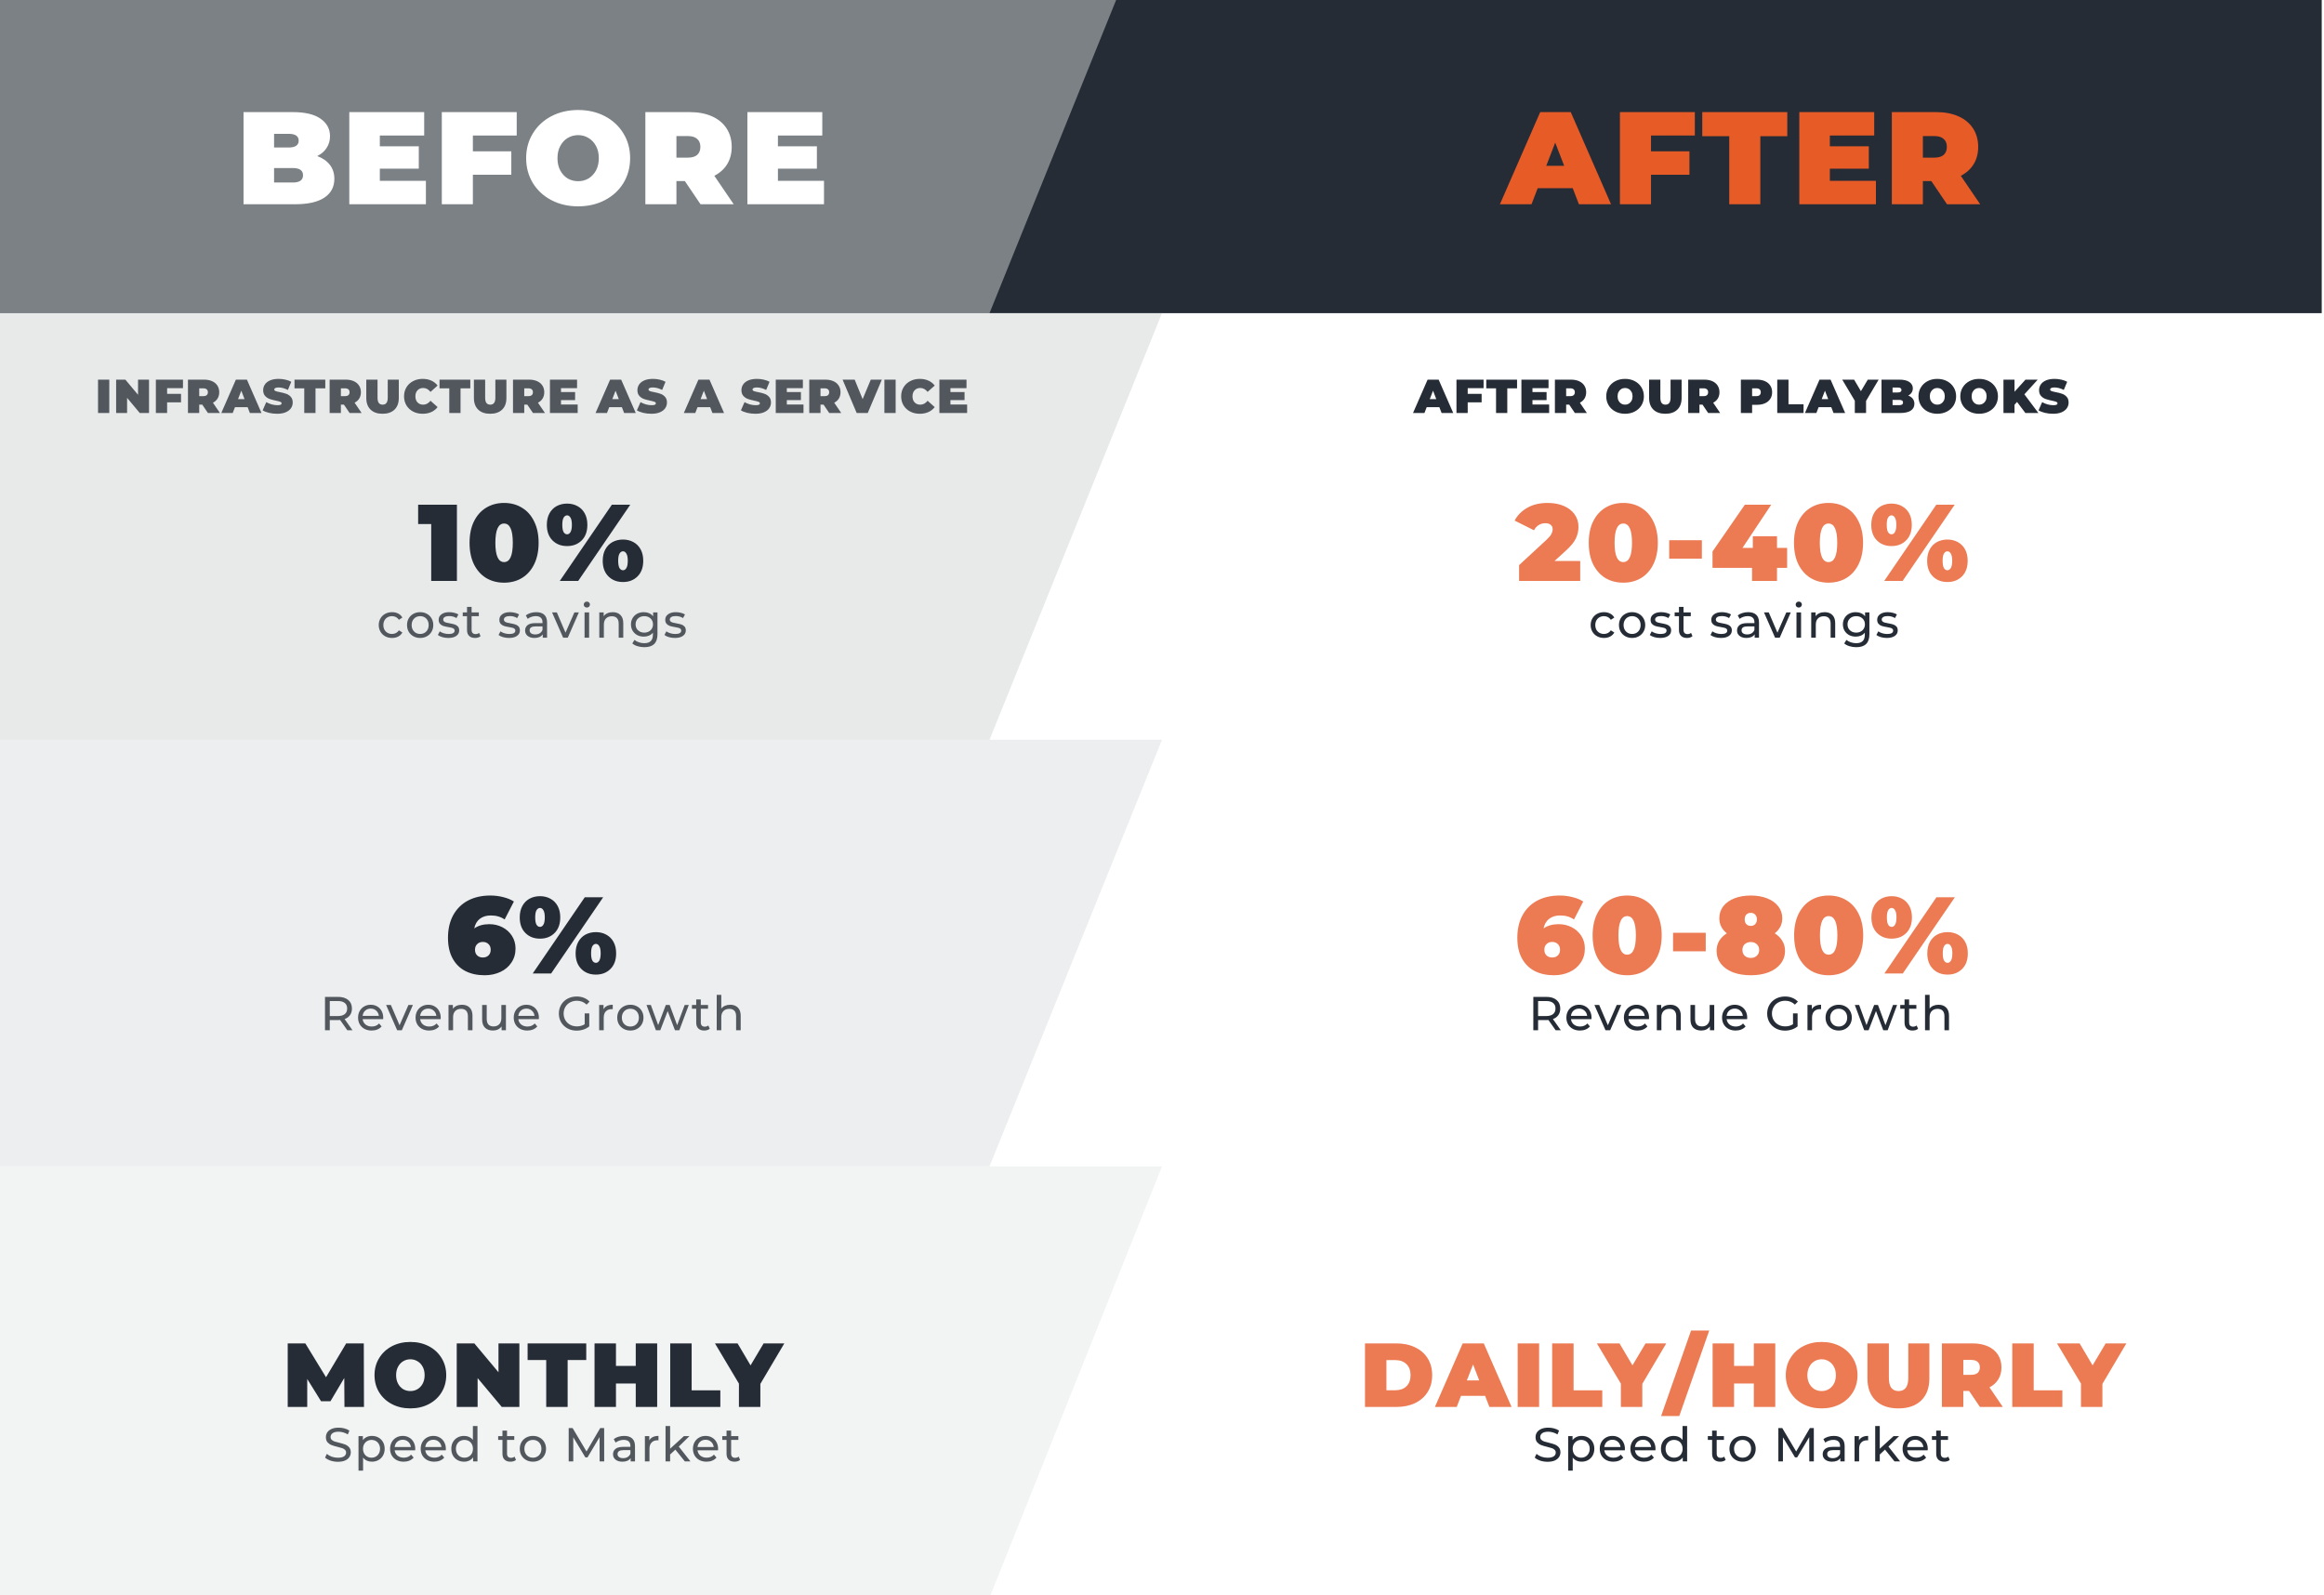 <svg xmlns="http://www.w3.org/2000/svg" width="1024" height="703" viewBox="0 0 1024 703" fill="none"><rect x="0" y="0" width="1024" height="703" fill="#333333" stroke="none"/><g clip-path="url(#clip0_105_333)"><rect width="1024" height="703" fill="white"></rect><rect width="1023" height="138" fill="#252C35"></rect><path opacity="0.5" d="M-15.5 138H512L436 326H-15.5V138Z" fill="#D3D6D7"></path><path opacity="0.4" d="M-5 326H512L436 514H-5V326Z" fill="#D3D6D7"></path><path opacity="0.3" d="M-5 514H512L436 704H-5V514Z" fill="#D3D6D7"></path><path opacity="0.5" d="M-18 -50H512L436 138H-18V-50Z" fill="#D3D6D7"></path><path d="M692.972 82.924H677.544L674.818 90H660.898L678.646 49.4H692.102L709.85 90H695.698L692.972 82.924ZM689.202 73.064L685.258 62.856L681.314 73.064H689.202ZM727.463 59.724V66.684H744.399V77.008H727.463V90H713.775V49.4H746.777V59.724H727.463ZM761.94 60.014H750.05V49.4H787.518V60.014H775.628V90H761.94V60.014ZM826.569 79.676V90H792.813V49.4H825.815V59.724H806.269V64.48H823.437V74.34H806.269V79.676H826.569ZM850.979 79.792H847.267V90H833.579V49.4H853.125C856.875 49.4 860.143 50.019 862.927 51.256C865.711 52.493 867.857 54.272 869.365 56.592C870.873 58.912 871.627 61.619 871.627 64.712C871.627 67.612 870.969 70.145 869.655 72.31C868.34 74.475 866.445 76.196 863.971 77.472L872.497 90H857.881L850.979 79.792ZM857.823 64.712C857.823 63.204 857.359 62.044 856.431 61.232C855.503 60.381 854.111 59.956 852.255 59.956H847.267V69.468H852.255C854.111 69.468 855.503 69.062 856.431 68.25C857.359 67.399 857.823 66.22 857.823 64.712Z" fill="#E75B27"></path><path d="M139.786 68.772C142.183 69.661 144.039 70.957 145.354 72.658C146.669 74.359 147.326 76.409 147.326 78.806C147.326 82.363 145.857 85.128 142.918 87.1C139.979 89.033 135.726 90 130.158 90H107.306V49.4H128.998C134.411 49.4 138.491 50.367 141.236 52.3C144.02 54.233 145.412 56.805 145.412 60.014C145.412 61.909 144.929 63.61 143.962 65.118C143.034 66.626 141.642 67.844 139.786 68.772ZM120.762 58.97V65.002H127.142C130.119 65.002 131.608 63.997 131.608 61.986C131.608 59.975 130.119 58.97 127.142 58.97H120.762ZM128.998 80.43C132.014 80.43 133.522 79.367 133.522 77.24C133.522 75.113 132.014 74.05 128.998 74.05H120.762V80.43H128.998ZM187.661 79.676V90H153.905V49.4H186.907V59.724H167.361V64.48H184.529V74.34H167.361V79.676H187.661ZM208.359 59.724V66.684H225.295V77.008H208.359V90H194.671V49.4H227.673V59.724H208.359ZM254.74 90.928C250.37 90.928 246.446 90.019 242.966 88.202C239.486 86.385 236.76 83.871 234.788 80.662C232.816 77.414 231.83 73.76 231.83 69.7C231.83 65.64 232.816 62.005 234.788 58.796C236.76 55.548 239.486 53.015 242.966 51.198C246.446 49.381 250.37 48.472 254.74 48.472C259.109 48.472 263.034 49.381 266.514 51.198C269.994 53.015 272.72 55.548 274.692 58.796C276.664 62.005 277.65 65.64 277.65 69.7C277.65 73.76 276.664 77.414 274.692 80.662C272.72 83.871 269.994 86.385 266.514 88.202C263.034 90.019 259.109 90.928 254.74 90.928ZM254.74 79.85C256.441 79.85 257.968 79.444 259.322 78.632C260.714 77.781 261.816 76.602 262.628 75.094C263.44 73.547 263.846 71.749 263.846 69.7C263.846 67.651 263.44 65.872 262.628 64.364C261.816 62.817 260.714 61.638 259.322 60.826C257.968 59.975 256.441 59.55 254.74 59.55C253.038 59.55 251.492 59.975 250.1 60.826C248.746 61.638 247.664 62.817 246.852 64.364C246.04 65.872 245.634 67.651 245.634 69.7C245.634 71.749 246.04 73.547 246.852 75.094C247.664 76.602 248.746 77.781 250.1 78.632C251.492 79.444 253.038 79.85 254.74 79.85ZM301.758 79.792H298.046V90H284.358V49.4H303.904C307.654 49.4 310.922 50.019 313.706 51.256C316.49 52.493 318.636 54.272 320.144 56.592C321.652 58.912 322.406 61.619 322.406 64.712C322.406 67.612 321.748 70.145 320.434 72.31C319.119 74.475 317.224 76.196 314.75 77.472L323.276 90H308.66L301.758 79.792ZM308.602 64.712C308.602 63.204 308.138 62.044 307.21 61.232C306.282 60.381 304.89 59.956 303.034 59.956H298.046V69.468H303.034C304.89 69.468 306.282 69.062 307.21 68.25C308.138 67.399 308.602 66.22 308.602 64.712ZM363.071 79.676V90H329.315V49.4H362.317V59.724H342.771V64.48H359.939V74.34H342.771V79.676H363.071Z" fill="white"></path><path d="M201.328 222.4V256H190V230.944H184.24V222.4H201.328ZM222.111 256.768C219.135 256.768 216.495 256.08 214.191 254.704C211.919 253.296 210.127 251.28 208.815 248.656C207.535 246 206.895 242.848 206.895 239.2C206.895 235.552 207.535 232.416 208.815 229.792C210.127 227.136 211.919 225.12 214.191 223.744C216.495 222.336 219.135 221.632 222.111 221.632C225.087 221.632 227.711 222.336 229.983 223.744C232.287 225.12 234.079 227.136 235.359 229.792C236.671 232.416 237.327 235.552 237.327 239.2C237.327 242.848 236.671 246 235.359 248.656C234.079 251.28 232.287 253.296 229.983 254.704C227.711 256.08 225.087 256.768 222.111 256.768ZM222.111 247.696C224.671 247.696 225.951 244.864 225.951 239.2C225.951 233.536 224.671 230.704 222.111 230.704C219.551 230.704 218.271 233.536 218.271 239.2C218.271 244.864 219.551 247.696 222.111 247.696ZM249.873 240.64C247.249 240.64 245.105 239.808 243.441 238.144C241.777 236.48 240.945 234.192 240.945 231.28C240.945 229.328 241.329 227.648 242.097 226.24C242.865 224.832 243.921 223.76 245.265 223.024C246.641 222.288 248.177 221.92 249.873 221.92C251.569 221.92 253.089 222.288 254.433 223.024C255.809 223.76 256.881 224.832 257.649 226.24C258.417 227.648 258.801 229.328 258.801 231.28C258.801 234.192 257.969 236.48 256.305 238.144C254.641 239.808 252.497 240.64 249.873 240.64ZM269.601 222.4H277.713L254.769 256H246.657L269.601 222.4ZM249.873 235.456C250.481 235.456 250.977 235.136 251.361 234.496C251.777 233.824 251.985 232.752 251.985 231.28C251.985 229.808 251.777 228.752 251.361 228.112C250.977 227.44 250.481 227.104 249.873 227.104C249.265 227.104 248.753 227.44 248.337 228.112C247.953 228.752 247.761 229.808 247.761 231.28C247.761 232.752 247.953 233.824 248.337 234.496C248.753 235.136 249.265 235.456 249.873 235.456ZM274.497 256.48C271.873 256.48 269.729 255.648 268.065 253.984C266.401 252.32 265.569 250.032 265.569 247.12C265.569 245.168 265.953 243.488 266.721 242.08C267.489 240.672 268.545 239.6 269.889 238.864C271.265 238.128 272.801 237.76 274.497 237.76C276.193 237.76 277.713 238.128 279.057 238.864C280.433 239.6 281.505 240.672 282.273 242.08C283.041 243.488 283.425 245.168 283.425 247.12C283.425 250.032 282.593 252.32 280.929 253.984C279.265 255.648 277.121 256.48 274.497 256.48ZM274.497 251.296C275.105 251.296 275.601 250.976 275.985 250.336C276.401 249.664 276.609 248.592 276.609 247.12C276.609 245.648 276.401 244.592 275.985 243.952C275.601 243.28 275.105 242.944 274.497 242.944C273.889 242.944 273.377 243.28 272.961 243.952C272.577 244.592 272.385 245.648 272.385 247.12C272.385 248.592 272.577 249.664 272.961 250.336C273.377 250.976 273.889 251.296 274.497 251.296Z" fill="#252C35"></path><path d="M172.762 281.126C171.628 281.126 170.613 280.881 169.717 280.391C168.835 279.901 168.142 279.229 167.638 278.375C167.134 277.507 166.882 276.527 166.882 275.435C166.882 274.343 167.134 273.37 167.638 272.516C168.142 271.648 168.835 270.976 169.717 270.5C170.613 270.01 171.628 269.765 172.762 269.765C173.77 269.765 174.666 269.968 175.45 270.374C176.248 270.78 176.864 271.368 177.298 272.138L175.765 273.125C175.415 272.593 174.981 272.194 174.463 271.928C173.945 271.662 173.371 271.529 172.741 271.529C172.013 271.529 171.355 271.69 170.767 272.012C170.193 272.334 169.738 272.796 169.402 273.398C169.08 273.986 168.919 274.665 168.919 275.435C168.919 276.219 169.08 276.912 169.402 277.514C169.738 278.102 170.193 278.557 170.767 278.879C171.355 279.201 172.013 279.362 172.741 279.362C173.371 279.362 173.945 279.229 174.463 278.963C174.981 278.697 175.415 278.298 175.765 277.766L177.298 278.732C176.864 279.502 176.248 280.097 175.45 280.517C174.666 280.923 173.77 281.126 172.762 281.126ZM185.141 281.126C184.035 281.126 183.041 280.881 182.159 280.391C181.277 279.901 180.584 279.229 180.08 278.375C179.59 277.507 179.345 276.527 179.345 275.435C179.345 274.343 179.59 273.37 180.08 272.516C180.584 271.648 181.277 270.976 182.159 270.5C183.041 270.01 184.035 269.765 185.141 269.765C186.247 269.765 187.234 270.01 188.102 270.5C188.984 270.976 189.67 271.648 190.16 272.516C190.664 273.37 190.916 274.343 190.916 275.435C190.916 276.527 190.664 277.507 190.16 278.375C189.67 279.229 188.984 279.901 188.102 280.391C187.234 280.881 186.247 281.126 185.141 281.126ZM185.141 279.362C185.855 279.362 186.492 279.201 187.052 278.879C187.626 278.543 188.074 278.081 188.396 277.493C188.718 276.891 188.879 276.205 188.879 275.435C188.879 274.665 188.718 273.986 188.396 273.398C188.074 272.796 187.626 272.334 187.052 272.012C186.492 271.69 185.855 271.529 185.141 271.529C184.427 271.529 183.783 271.69 183.209 272.012C182.649 272.334 182.201 272.796 181.865 273.398C181.543 273.986 181.382 274.665 181.382 275.435C181.382 276.205 181.543 276.891 181.865 277.493C182.201 278.081 182.649 278.543 183.209 278.879C183.783 279.201 184.427 279.362 185.141 279.362ZM197.526 281.126C196.616 281.126 195.741 281.007 194.901 280.769C194.061 280.517 193.403 280.202 192.927 279.824L193.767 278.228C194.257 278.578 194.852 278.858 195.552 279.068C196.252 279.278 196.959 279.383 197.673 279.383C199.437 279.383 200.319 278.879 200.319 277.871C200.319 277.535 200.2 277.269 199.962 277.073C199.724 276.877 199.423 276.737 199.059 276.653C198.709 276.555 198.205 276.45 197.547 276.338C196.651 276.198 195.916 276.037 195.342 275.855C194.782 275.673 194.299 275.365 193.893 274.931C193.487 274.497 193.284 273.888 193.284 273.104C193.284 272.096 193.704 271.291 194.544 270.689C195.384 270.073 196.511 269.765 197.925 269.765C198.667 269.765 199.409 269.856 200.151 270.038C200.893 270.22 201.502 270.465 201.978 270.773L201.117 272.369C200.207 271.781 199.136 271.487 197.904 271.487C197.05 271.487 196.399 271.627 195.951 271.907C195.503 272.187 195.279 272.558 195.279 273.02C195.279 273.384 195.405 273.671 195.657 273.881C195.909 274.091 196.217 274.245 196.581 274.343C196.959 274.441 197.484 274.553 198.156 274.679C199.052 274.833 199.773 275.001 200.319 275.183C200.879 275.351 201.355 275.645 201.747 276.065C202.139 276.485 202.335 277.073 202.335 277.829C202.335 278.837 201.901 279.642 201.033 280.244C200.179 280.832 199.01 281.126 197.526 281.126ZM211.743 280.349C211.449 280.601 211.085 280.797 210.651 280.937C210.217 281.063 209.769 281.126 209.307 281.126C208.187 281.126 207.319 280.825 206.703 280.223C206.087 279.621 205.779 278.76 205.779 277.64V271.529H203.889V269.87H205.779V267.434H207.795V269.87H210.987V271.529H207.795V277.556C207.795 278.158 207.942 278.62 208.236 278.942C208.544 279.264 208.978 279.425 209.538 279.425C210.154 279.425 210.679 279.25 211.113 278.9L211.743 280.349ZM224.272 281.126C223.362 281.126 222.487 281.007 221.647 280.769C220.807 280.517 220.149 280.202 219.673 279.824L220.513 278.228C221.003 278.578 221.598 278.858 222.298 279.068C222.998 279.278 223.705 279.383 224.419 279.383C226.183 279.383 227.065 278.879 227.065 277.871C227.065 277.535 226.946 277.269 226.708 277.073C226.47 276.877 226.169 276.737 225.805 276.653C225.455 276.555 224.951 276.45 224.293 276.338C223.397 276.198 222.662 276.037 222.088 275.855C221.528 275.673 221.045 275.365 220.639 274.931C220.233 274.497 220.03 273.888 220.03 273.104C220.03 272.096 220.45 271.291 221.29 270.689C222.13 270.073 223.257 269.765 224.671 269.765C225.413 269.765 226.155 269.856 226.897 270.038C227.639 270.22 228.248 270.465 228.724 270.773L227.863 272.369C226.953 271.781 225.882 271.487 224.65 271.487C223.796 271.487 223.145 271.627 222.697 271.907C222.249 272.187 222.025 272.558 222.025 273.02C222.025 273.384 222.151 273.671 222.403 273.881C222.655 274.091 222.963 274.245 223.327 274.343C223.705 274.441 224.23 274.553 224.902 274.679C225.798 274.833 226.519 275.001 227.065 275.183C227.625 275.351 228.101 275.645 228.493 276.065C228.885 276.485 229.081 277.073 229.081 277.829C229.081 278.837 228.647 279.642 227.779 280.244C226.925 280.832 225.756 281.126 224.272 281.126ZM236.283 269.765C237.823 269.765 238.999 270.143 239.811 270.899C240.637 271.655 241.05 272.782 241.05 274.28V281H239.139V279.53C238.803 280.048 238.32 280.447 237.69 280.727C237.074 280.993 236.339 281.126 235.485 281.126C234.239 281.126 233.238 280.825 232.482 280.223C231.74 279.621 231.369 278.83 231.369 277.85C231.369 276.87 231.726 276.086 232.44 275.498C233.154 274.896 234.288 274.595 235.842 274.595H239.034V274.196C239.034 273.328 238.782 272.663 238.278 272.201C237.774 271.739 237.032 271.508 236.052 271.508C235.394 271.508 234.75 271.62 234.12 271.844C233.49 272.054 232.958 272.341 232.524 272.705L231.684 271.193C232.258 270.731 232.944 270.381 233.742 270.143C234.54 269.891 235.387 269.765 236.283 269.765ZM235.821 279.572C236.591 279.572 237.256 279.404 237.816 279.068C238.376 278.718 238.782 278.228 239.034 277.598V276.044H235.926C234.218 276.044 233.364 276.618 233.364 277.766C233.364 278.326 233.581 278.767 234.015 279.089C234.449 279.411 235.051 279.572 235.821 279.572ZM255.055 269.87L250.183 281H248.125L243.253 269.87H245.353L249.175 278.795L253.081 269.87H255.055ZM257.566 269.87H259.582V281H257.566V269.87ZM258.574 267.728C258.182 267.728 257.853 267.602 257.587 267.35C257.335 267.098 257.209 266.79 257.209 266.426C257.209 266.062 257.335 265.754 257.587 265.502C257.853 265.236 258.182 265.103 258.574 265.103C258.966 265.103 259.288 265.229 259.54 265.481C259.806 265.719 259.939 266.02 259.939 266.384C259.939 266.762 259.806 267.084 259.54 267.35C259.288 267.602 258.966 267.728 258.574 267.728ZM270.004 269.765C271.418 269.765 272.538 270.178 273.364 271.004C274.204 271.816 274.624 273.013 274.624 274.595V281H272.608V274.826C272.608 273.748 272.349 272.936 271.831 272.39C271.313 271.844 270.571 271.571 269.605 271.571C268.513 271.571 267.652 271.893 267.022 272.537C266.392 273.167 266.077 274.077 266.077 275.267V281H264.061V269.87H265.993V271.55C266.399 270.976 266.945 270.535 267.631 270.227C268.331 269.919 269.122 269.765 270.004 269.765ZM289.694 269.87V279.488C289.694 281.434 289.211 282.869 288.245 283.793C287.279 284.731 285.837 285.2 283.919 285.2C282.869 285.2 281.868 285.053 280.916 284.759C279.964 284.479 279.194 284.073 278.606 283.541L279.572 281.987C280.09 282.435 280.727 282.785 281.483 283.037C282.253 283.303 283.044 283.436 283.856 283.436C285.158 283.436 286.117 283.128 286.733 282.512C287.363 281.896 287.678 280.958 287.678 279.698V278.816C287.202 279.39 286.614 279.824 285.914 280.118C285.228 280.398 284.479 280.538 283.667 280.538C282.603 280.538 281.637 280.314 280.769 279.866C279.915 279.404 279.243 278.767 278.753 277.955C278.263 277.129 278.018 276.191 278.018 275.141C278.018 274.091 278.263 273.16 278.753 272.348C279.243 271.522 279.915 270.885 280.769 270.437C281.637 269.989 282.603 269.765 283.667 269.765C284.507 269.765 285.284 269.919 285.998 270.227C286.726 270.535 287.321 270.99 287.783 271.592V269.87H289.694ZM283.898 278.774C284.626 278.774 285.277 278.62 285.851 278.312C286.439 278.004 286.894 277.577 287.216 277.031C287.552 276.471 287.72 275.841 287.72 275.141C287.72 274.063 287.363 273.195 286.649 272.537C285.935 271.865 285.018 271.529 283.898 271.529C282.764 271.529 281.84 271.865 281.126 272.537C280.412 273.195 280.055 274.063 280.055 275.141C280.055 275.841 280.216 276.471 280.538 277.031C280.874 277.577 281.329 278.004 281.903 278.312C282.491 278.62 283.156 278.774 283.898 278.774ZM297.368 281.126C296.458 281.126 295.583 281.007 294.743 280.769C293.903 280.517 293.245 280.202 292.769 279.824L293.609 278.228C294.099 278.578 294.694 278.858 295.394 279.068C296.094 279.278 296.801 279.383 297.515 279.383C299.279 279.383 300.161 278.879 300.161 277.871C300.161 277.535 300.042 277.269 299.804 277.073C299.566 276.877 299.265 276.737 298.901 276.653C298.551 276.555 298.047 276.45 297.389 276.338C296.493 276.198 295.758 276.037 295.184 275.855C294.624 275.673 294.141 275.365 293.735 274.931C293.329 274.497 293.126 273.888 293.126 273.104C293.126 272.096 293.546 271.291 294.386 270.689C295.226 270.073 296.353 269.765 297.767 269.765C298.509 269.765 299.251 269.856 299.993 270.038C300.735 270.22 301.344 270.465 301.82 270.773L300.959 272.369C300.049 271.781 298.978 271.487 297.746 271.487C296.892 271.487 296.241 271.627 295.793 271.907C295.345 272.187 295.121 272.558 295.121 273.02C295.121 273.384 295.247 273.671 295.499 273.881C295.751 274.091 296.059 274.245 296.423 274.343C296.801 274.441 297.326 274.553 297.998 274.679C298.894 274.833 299.615 275.001 300.161 275.183C300.721 275.351 301.197 275.645 301.589 276.065C301.981 276.485 302.177 277.073 302.177 277.829C302.177 278.837 301.743 279.642 300.875 280.244C300.021 280.832 298.852 281.126 297.368 281.126Z" fill="#51575D"></path><path d="M215.632 407.256C217.68 407.256 219.584 407.704 221.344 408.6C223.104 409.496 224.512 410.76 225.568 412.392C226.624 414.024 227.152 415.896 227.152 418.008C227.152 420.344 226.544 422.408 225.328 424.2C224.144 425.992 222.512 427.368 220.432 428.328C218.352 429.288 216.048 429.768 213.52 429.768C210.288 429.768 207.456 429.144 205.024 427.896C202.624 426.648 200.752 424.792 199.408 422.328C198.064 419.864 197.392 416.84 197.392 413.256C197.392 409.416 198.16 406.088 199.696 403.272C201.264 400.456 203.44 398.312 206.224 396.84C209.04 395.368 212.304 394.632 216.016 394.632C218.032 394.632 219.952 394.872 221.776 395.352C223.6 395.8 225.152 396.44 226.432 397.272L222.352 405.192C220.688 404.008 218.656 403.416 216.256 403.416C214.304 403.416 212.688 403.912 211.408 404.904C210.16 405.864 209.344 407.272 208.96 409.128C210.72 407.88 212.944 407.256 215.632 407.256ZM212.752 421.944C213.776 421.944 214.608 421.64 215.248 421.032C215.888 420.424 216.208 419.592 216.208 418.536C216.208 417.48 215.888 416.648 215.248 416.04C214.608 415.4 213.776 415.08 212.752 415.08C211.728 415.08 210.896 415.4 210.256 416.04C209.616 416.648 209.296 417.48 209.296 418.536C209.296 419.592 209.616 420.424 210.256 421.032C210.896 421.64 211.728 421.944 212.752 421.944ZM237.933 413.64C235.309 413.64 233.165 412.808 231.501 411.144C229.837 409.48 229.005 407.192 229.005 404.28C229.005 402.328 229.389 400.648 230.157 399.24C230.925 397.832 231.981 396.76 233.325 396.024C234.701 395.288 236.237 394.92 237.933 394.92C239.629 394.92 241.149 395.288 242.493 396.024C243.869 396.76 244.941 397.832 245.709 399.24C246.477 400.648 246.861 402.328 246.861 404.28C246.861 407.192 246.029 409.48 244.365 411.144C242.701 412.808 240.557 413.64 237.933 413.64ZM257.661 395.4H265.773L242.829 429H234.717L257.661 395.4ZM237.933 408.456C238.541 408.456 239.037 408.136 239.421 407.496C239.837 406.824 240.045 405.752 240.045 404.28C240.045 402.808 239.837 401.752 239.421 401.112C239.037 400.44 238.541 400.104 237.933 400.104C237.325 400.104 236.813 400.44 236.397 401.112C236.013 401.752 235.821 402.808 235.821 404.28C235.821 405.752 236.013 406.824 236.397 407.496C236.813 408.136 237.325 408.456 237.933 408.456ZM262.557 429.48C259.933 429.48 257.789 428.648 256.125 426.984C254.461 425.32 253.629 423.032 253.629 420.12C253.629 418.168 254.013 416.488 254.781 415.08C255.549 413.672 256.605 412.6 257.949 411.864C259.325 411.128 260.861 410.76 262.557 410.76C264.253 410.76 265.773 411.128 267.117 411.864C268.493 412.6 269.565 413.672 270.333 415.08C271.101 416.488 271.485 418.168 271.485 420.12C271.485 423.032 270.653 425.32 268.989 426.984C267.325 428.648 265.181 429.48 262.557 429.48ZM262.557 424.296C263.165 424.296 263.661 423.976 264.045 423.336C264.461 422.664 264.669 421.592 264.669 420.12C264.669 418.648 264.461 417.592 264.045 416.952C263.661 416.28 263.165 415.944 262.557 415.944C261.949 415.944 261.437 416.28 261.021 416.952C260.637 417.592 260.445 418.648 260.445 420.12C260.445 421.592 260.637 422.664 261.021 423.336C261.437 423.976 261.949 424.296 262.557 424.296Z" fill="#252C35"></path><path d="M153.033 454L149.862 449.485C149.47 449.513 149.162 449.527 148.938 449.527H145.305V454H143.205V439.3H148.938C150.842 439.3 152.34 439.755 153.432 440.665C154.524 441.575 155.07 442.828 155.07 444.424C155.07 445.558 154.79 446.524 154.23 447.322C153.67 448.12 152.872 448.701 151.836 449.065L155.322 454H153.033ZM148.875 447.742C150.205 447.742 151.22 447.455 151.92 446.881C152.62 446.307 152.97 445.488 152.97 444.424C152.97 443.36 152.62 442.548 151.92 441.988C151.22 441.414 150.205 441.127 148.875 441.127H145.305V447.742H148.875ZM168.858 448.498C168.858 448.652 168.844 448.855 168.816 449.107H159.786C159.912 450.087 160.339 450.878 161.067 451.48C161.809 452.068 162.726 452.362 163.818 452.362C165.148 452.362 166.219 451.914 167.031 451.018L168.144 452.32C167.64 452.908 167.01 453.356 166.254 453.664C165.512 453.972 164.679 454.126 163.755 454.126C162.579 454.126 161.536 453.888 160.626 453.412C159.716 452.922 159.009 452.243 158.505 451.375C158.015 450.507 157.77 449.527 157.77 448.435C157.77 447.357 158.008 446.384 158.484 445.516C158.974 444.648 159.639 443.976 160.479 443.5C161.333 443.01 162.292 442.765 163.356 442.765C164.42 442.765 165.365 443.01 166.191 443.5C167.031 443.976 167.682 444.648 168.144 445.516C168.62 446.384 168.858 447.378 168.858 448.498ZM163.356 444.466C162.39 444.466 161.578 444.76 160.92 445.348C160.276 445.936 159.898 446.706 159.786 447.658H166.926C166.814 446.72 166.429 445.957 165.771 445.369C165.127 444.767 164.322 444.466 163.356 444.466ZM181.931 442.87L177.059 454H175.001L170.129 442.87H172.229L176.051 451.795L179.957 442.87H181.931ZM194.194 448.498C194.194 448.652 194.18 448.855 194.152 449.107H185.122C185.248 450.087 185.675 450.878 186.403 451.48C187.145 452.068 188.062 452.362 189.154 452.362C190.484 452.362 191.555 451.914 192.367 451.018L193.48 452.32C192.976 452.908 192.346 453.356 191.59 453.664C190.848 453.972 190.015 454.126 189.091 454.126C187.915 454.126 186.872 453.888 185.962 453.412C185.052 452.922 184.345 452.243 183.841 451.375C183.351 450.507 183.106 449.527 183.106 448.435C183.106 447.357 183.344 446.384 183.82 445.516C184.31 444.648 184.975 443.976 185.815 443.5C186.669 443.01 187.628 442.765 188.692 442.765C189.756 442.765 190.701 443.01 191.527 443.5C192.367 443.976 193.018 444.648 193.48 445.516C193.956 446.384 194.194 447.378 194.194 448.498ZM188.692 444.466C187.726 444.466 186.914 444.76 186.256 445.348C185.612 445.936 185.234 446.706 185.122 447.658H192.262C192.15 446.72 191.765 445.957 191.107 445.369C190.463 444.767 189.658 444.466 188.692 444.466ZM203.566 442.765C204.98 442.765 206.1 443.178 206.926 444.004C207.766 444.816 208.186 446.013 208.186 447.595V454H206.17V447.826C206.17 446.748 205.911 445.936 205.393 445.39C204.875 444.844 204.133 444.571 203.167 444.571C202.075 444.571 201.214 444.893 200.584 445.537C199.954 446.167 199.639 447.077 199.639 448.267V454H197.623V442.87H199.555V444.55C199.961 443.976 200.507 443.535 201.193 443.227C201.893 442.919 202.684 442.765 203.566 442.765ZM222.921 442.87V454H221.01V452.32C220.604 452.894 220.065 453.342 219.393 453.664C218.735 453.972 218.014 454.126 217.23 454.126C215.746 454.126 214.577 453.72 213.723 452.908C212.869 452.082 212.442 450.871 212.442 449.275V442.87H214.458V449.044C214.458 450.122 214.717 450.941 215.235 451.501C215.753 452.047 216.495 452.32 217.461 452.32C218.525 452.32 219.365 451.998 219.981 451.354C220.597 450.71 220.905 449.8 220.905 448.624V442.87H222.921ZM237.448 448.498C237.448 448.652 237.434 448.855 237.406 449.107H228.376C228.502 450.087 228.929 450.878 229.657 451.48C230.399 452.068 231.316 452.362 232.408 452.362C233.738 452.362 234.809 451.914 235.621 451.018L236.734 452.32C236.23 452.908 235.6 453.356 234.844 453.664C234.102 453.972 233.269 454.126 232.345 454.126C231.169 454.126 230.126 453.888 229.216 453.412C228.306 452.922 227.599 452.243 227.095 451.375C226.605 450.507 226.36 449.527 226.36 448.435C226.36 447.357 226.598 446.384 227.074 445.516C227.564 444.648 228.229 443.976 229.069 443.5C229.923 443.01 230.882 442.765 231.946 442.765C233.01 442.765 233.955 443.01 234.781 443.5C235.621 443.976 236.272 444.648 236.734 445.516C237.21 446.384 237.448 447.378 237.448 448.498ZM231.946 444.466C230.98 444.466 230.168 444.76 229.51 445.348C228.866 445.936 228.488 446.706 228.376 447.658H235.516C235.404 446.72 235.019 445.957 234.361 445.369C233.717 444.767 232.912 444.466 231.946 444.466ZM257.626 446.566H259.642V452.299C258.914 452.901 258.067 453.363 257.101 453.685C256.135 454.007 255.127 454.168 254.077 454.168C252.593 454.168 251.256 453.846 250.066 453.202C248.876 452.544 247.938 451.648 247.252 450.514C246.58 449.366 246.244 448.078 246.244 446.65C246.244 445.222 246.58 443.934 247.252 442.786C247.938 441.638 248.876 440.742 250.066 440.098C251.27 439.454 252.621 439.132 254.119 439.132C255.295 439.132 256.359 439.328 257.311 439.72C258.277 440.098 259.096 440.658 259.768 441.4L258.466 442.702C257.29 441.568 255.869 441.001 254.203 441.001C253.083 441.001 252.075 441.246 251.179 441.736C250.297 442.212 249.604 442.884 249.1 443.752C248.596 444.606 248.344 445.572 248.344 446.65C248.344 447.714 248.596 448.68 249.1 449.548C249.604 450.402 250.297 451.074 251.179 451.564C252.075 452.054 253.076 452.299 254.182 452.299C255.498 452.299 256.646 451.984 257.626 451.354V446.566ZM265.931 444.739C266.281 444.095 266.799 443.605 267.485 443.269C268.171 442.933 269.004 442.765 269.984 442.765V444.718C269.872 444.704 269.718 444.697 269.522 444.697C268.43 444.697 267.569 445.026 266.939 445.684C266.323 446.328 266.015 447.252 266.015 448.456V454H263.999V442.87H265.931V444.739ZM277.763 454.126C276.657 454.126 275.663 453.881 274.781 453.391C273.899 452.901 273.206 452.229 272.702 451.375C272.212 450.507 271.967 449.527 271.967 448.435C271.967 447.343 272.212 446.37 272.702 445.516C273.206 444.648 273.899 443.976 274.781 443.5C275.663 443.01 276.657 442.765 277.763 442.765C278.869 442.765 279.856 443.01 280.724 443.5C281.606 443.976 282.292 444.648 282.782 445.516C283.286 446.37 283.538 447.343 283.538 448.435C283.538 449.527 283.286 450.507 282.782 451.375C282.292 452.229 281.606 452.901 280.724 453.391C279.856 453.881 278.869 454.126 277.763 454.126ZM277.763 452.362C278.477 452.362 279.114 452.201 279.674 451.879C280.248 451.543 280.696 451.081 281.018 450.493C281.34 449.891 281.501 449.205 281.501 448.435C281.501 447.665 281.34 446.986 281.018 446.398C280.696 445.796 280.248 445.334 279.674 445.012C279.114 444.69 278.477 444.529 277.763 444.529C277.049 444.529 276.405 444.69 275.831 445.012C275.271 445.334 274.823 445.796 274.487 446.398C274.165 446.986 274.004 447.665 274.004 448.435C274.004 449.205 274.165 449.891 274.487 450.493C274.823 451.081 275.271 451.543 275.831 451.879C276.405 452.201 277.049 452.362 277.763 452.362ZM303.491 442.87L299.333 454H297.401L294.188 445.558L290.933 454H289.001L284.864 442.87H286.775L290.009 451.732L293.369 442.87H295.07L298.367 451.774L301.685 442.87H303.491ZM312.732 453.349C312.438 453.601 312.074 453.797 311.64 453.937C311.206 454.063 310.758 454.126 310.296 454.126C309.176 454.126 308.308 453.825 307.692 453.223C307.076 452.621 306.768 451.76 306.768 450.64V444.529H304.878V442.87H306.768V440.434H308.784V442.87H311.976V444.529H308.784V450.556C308.784 451.158 308.931 451.62 309.225 451.942C309.533 452.264 309.967 452.425 310.527 452.425C311.143 452.425 311.668 452.25 312.102 451.9L312.732 453.349ZM321.742 442.765C323.156 442.765 324.276 443.178 325.102 444.004C325.942 444.816 326.362 446.013 326.362 447.595V454H324.346V447.826C324.346 446.748 324.087 445.936 323.569 445.39C323.051 444.844 322.309 444.571 321.343 444.571C320.251 444.571 319.39 444.893 318.76 445.537C318.13 446.167 317.815 447.077 317.815 448.267V454H315.799V438.418H317.815V444.445C318.235 443.913 318.781 443.5 319.453 443.206C320.139 442.912 320.902 442.765 321.742 442.765Z" fill="#51575D"></path><path d="M706.762 281.126C705.628 281.126 704.613 280.881 703.717 280.391C702.835 279.901 702.142 279.229 701.638 278.375C701.134 277.507 700.882 276.527 700.882 275.435C700.882 274.343 701.134 273.37 701.638 272.516C702.142 271.648 702.835 270.976 703.717 270.5C704.613 270.01 705.628 269.765 706.762 269.765C707.77 269.765 708.666 269.968 709.45 270.374C710.248 270.78 710.864 271.368 711.298 272.138L709.765 273.125C709.415 272.593 708.981 272.194 708.463 271.928C707.945 271.662 707.371 271.529 706.741 271.529C706.013 271.529 705.355 271.69 704.767 272.012C704.193 272.334 703.738 272.796 703.402 273.398C703.08 273.986 702.919 274.665 702.919 275.435C702.919 276.219 703.08 276.912 703.402 277.514C703.738 278.102 704.193 278.557 704.767 278.879C705.355 279.201 706.013 279.362 706.741 279.362C707.371 279.362 707.945 279.229 708.463 278.963C708.981 278.697 709.415 278.298 709.765 277.766L711.298 278.732C710.864 279.502 710.248 280.097 709.45 280.517C708.666 280.923 707.77 281.126 706.762 281.126ZM719.141 281.126C718.035 281.126 717.041 280.881 716.159 280.391C715.277 279.901 714.584 279.229 714.08 278.375C713.59 277.507 713.345 276.527 713.345 275.435C713.345 274.343 713.59 273.37 714.08 272.516C714.584 271.648 715.277 270.976 716.159 270.5C717.041 270.01 718.035 269.765 719.141 269.765C720.247 269.765 721.234 270.01 722.102 270.5C722.984 270.976 723.67 271.648 724.16 272.516C724.664 273.37 724.916 274.343 724.916 275.435C724.916 276.527 724.664 277.507 724.16 278.375C723.67 279.229 722.984 279.901 722.102 280.391C721.234 280.881 720.247 281.126 719.141 281.126ZM719.141 279.362C719.855 279.362 720.492 279.201 721.052 278.879C721.626 278.543 722.074 278.081 722.396 277.493C722.718 276.891 722.879 276.205 722.879 275.435C722.879 274.665 722.718 273.986 722.396 273.398C722.074 272.796 721.626 272.334 721.052 272.012C720.492 271.69 719.855 271.529 719.141 271.529C718.427 271.529 717.783 271.69 717.209 272.012C716.649 272.334 716.201 272.796 715.865 273.398C715.543 273.986 715.382 274.665 715.382 275.435C715.382 276.205 715.543 276.891 715.865 277.493C716.201 278.081 716.649 278.543 717.209 278.879C717.783 279.201 718.427 279.362 719.141 279.362ZM731.526 281.126C730.616 281.126 729.741 281.007 728.901 280.769C728.061 280.517 727.403 280.202 726.927 279.824L727.767 278.228C728.257 278.578 728.852 278.858 729.552 279.068C730.252 279.278 730.959 279.383 731.673 279.383C733.437 279.383 734.319 278.879 734.319 277.871C734.319 277.535 734.2 277.269 733.962 277.073C733.724 276.877 733.423 276.737 733.059 276.653C732.709 276.555 732.205 276.45 731.547 276.338C730.651 276.198 729.916 276.037 729.342 275.855C728.782 275.673 728.299 275.365 727.893 274.931C727.487 274.497 727.284 273.888 727.284 273.104C727.284 272.096 727.704 271.291 728.544 270.689C729.384 270.073 730.511 269.765 731.925 269.765C732.667 269.765 733.409 269.856 734.151 270.038C734.893 270.22 735.502 270.465 735.978 270.773L735.117 272.369C734.207 271.781 733.136 271.487 731.904 271.487C731.05 271.487 730.399 271.627 729.951 271.907C729.503 272.187 729.279 272.558 729.279 273.02C729.279 273.384 729.405 273.671 729.657 273.881C729.909 274.091 730.217 274.245 730.581 274.343C730.959 274.441 731.484 274.553 732.156 274.679C733.052 274.833 733.773 275.001 734.319 275.183C734.879 275.351 735.355 275.645 735.747 276.065C736.139 276.485 736.335 277.073 736.335 277.829C736.335 278.837 735.901 279.642 735.033 280.244C734.179 280.832 733.01 281.126 731.526 281.126ZM745.743 280.349C745.449 280.601 745.085 280.797 744.651 280.937C744.217 281.063 743.769 281.126 743.307 281.126C742.187 281.126 741.319 280.825 740.703 280.223C740.087 279.621 739.779 278.76 739.779 277.64V271.529H737.889V269.87H739.779V267.434H741.795V269.87H744.987V271.529H741.795V277.556C741.795 278.158 741.942 278.62 742.236 278.942C742.544 279.264 742.978 279.425 743.538 279.425C744.154 279.425 744.679 279.25 745.113 278.9L745.743 280.349ZM758.272 281.126C757.362 281.126 756.487 281.007 755.647 280.769C754.807 280.517 754.149 280.202 753.673 279.824L754.513 278.228C755.003 278.578 755.598 278.858 756.298 279.068C756.998 279.278 757.705 279.383 758.419 279.383C760.183 279.383 761.065 278.879 761.065 277.871C761.065 277.535 760.946 277.269 760.708 277.073C760.47 276.877 760.169 276.737 759.805 276.653C759.455 276.555 758.951 276.45 758.293 276.338C757.397 276.198 756.662 276.037 756.088 275.855C755.528 275.673 755.045 275.365 754.639 274.931C754.233 274.497 754.03 273.888 754.03 273.104C754.03 272.096 754.45 271.291 755.29 270.689C756.13 270.073 757.257 269.765 758.671 269.765C759.413 269.765 760.155 269.856 760.897 270.038C761.639 270.22 762.248 270.465 762.724 270.773L761.863 272.369C760.953 271.781 759.882 271.487 758.65 271.487C757.796 271.487 757.145 271.627 756.697 271.907C756.249 272.187 756.025 272.558 756.025 273.02C756.025 273.384 756.151 273.671 756.403 273.881C756.655 274.091 756.963 274.245 757.327 274.343C757.705 274.441 758.23 274.553 758.902 274.679C759.798 274.833 760.519 275.001 761.065 275.183C761.625 275.351 762.101 275.645 762.493 276.065C762.885 276.485 763.081 277.073 763.081 277.829C763.081 278.837 762.647 279.642 761.779 280.244C760.925 280.832 759.756 281.126 758.272 281.126ZM770.283 269.765C771.823 269.765 772.999 270.143 773.811 270.899C774.637 271.655 775.05 272.782 775.05 274.28V281H773.139V279.53C772.803 280.048 772.32 280.447 771.69 280.727C771.074 280.993 770.339 281.126 769.485 281.126C768.239 281.126 767.238 280.825 766.482 280.223C765.74 279.621 765.369 278.83 765.369 277.85C765.369 276.87 765.726 276.086 766.44 275.498C767.154 274.896 768.288 274.595 769.842 274.595H773.034V274.196C773.034 273.328 772.782 272.663 772.278 272.201C771.774 271.739 771.032 271.508 770.052 271.508C769.394 271.508 768.75 271.62 768.12 271.844C767.49 272.054 766.958 272.341 766.524 272.705L765.684 271.193C766.258 270.731 766.944 270.381 767.742 270.143C768.54 269.891 769.387 269.765 770.283 269.765ZM769.821 279.572C770.591 279.572 771.256 279.404 771.816 279.068C772.376 278.718 772.782 278.228 773.034 277.598V276.044H769.926C768.218 276.044 767.364 276.618 767.364 277.766C767.364 278.326 767.581 278.767 768.015 279.089C768.449 279.411 769.051 279.572 769.821 279.572ZM789.055 269.87L784.183 281H782.125L777.253 269.87H779.353L783.175 278.795L787.081 269.87H789.055ZM791.566 269.87H793.582V281H791.566V269.87ZM792.574 267.728C792.182 267.728 791.853 267.602 791.587 267.35C791.335 267.098 791.209 266.79 791.209 266.426C791.209 266.062 791.335 265.754 791.587 265.502C791.853 265.236 792.182 265.103 792.574 265.103C792.966 265.103 793.288 265.229 793.54 265.481C793.806 265.719 793.939 266.02 793.939 266.384C793.939 266.762 793.806 267.084 793.54 267.35C793.288 267.602 792.966 267.728 792.574 267.728ZM804.004 269.765C805.418 269.765 806.538 270.178 807.364 271.004C808.204 271.816 808.624 273.013 808.624 274.595V281H806.608V274.826C806.608 273.748 806.349 272.936 805.831 272.39C805.313 271.844 804.571 271.571 803.605 271.571C802.513 271.571 801.652 271.893 801.022 272.537C800.392 273.167 800.077 274.077 800.077 275.267V281H798.061V269.87H799.993V271.55C800.399 270.976 800.945 270.535 801.631 270.227C802.331 269.919 803.122 269.765 804.004 269.765ZM823.694 269.87V279.488C823.694 281.434 823.211 282.869 822.245 283.793C821.279 284.731 819.837 285.2 817.919 285.2C816.869 285.2 815.868 285.053 814.916 284.759C813.964 284.479 813.194 284.073 812.606 283.541L813.572 281.987C814.09 282.435 814.727 282.785 815.483 283.037C816.253 283.303 817.044 283.436 817.856 283.436C819.158 283.436 820.117 283.128 820.733 282.512C821.363 281.896 821.678 280.958 821.678 279.698V278.816C821.202 279.39 820.614 279.824 819.914 280.118C819.228 280.398 818.479 280.538 817.667 280.538C816.603 280.538 815.637 280.314 814.769 279.866C813.915 279.404 813.243 278.767 812.753 277.955C812.263 277.129 812.018 276.191 812.018 275.141C812.018 274.091 812.263 273.16 812.753 272.348C813.243 271.522 813.915 270.885 814.769 270.437C815.637 269.989 816.603 269.765 817.667 269.765C818.507 269.765 819.284 269.919 819.998 270.227C820.726 270.535 821.321 270.99 821.783 271.592V269.87H823.694ZM817.898 278.774C818.626 278.774 819.277 278.62 819.851 278.312C820.439 278.004 820.894 277.577 821.216 277.031C821.552 276.471 821.72 275.841 821.72 275.141C821.72 274.063 821.363 273.195 820.649 272.537C819.935 271.865 819.018 271.529 817.898 271.529C816.764 271.529 815.84 271.865 815.126 272.537C814.412 273.195 814.055 274.063 814.055 275.141C814.055 275.841 814.216 276.471 814.538 277.031C814.874 277.577 815.329 278.004 815.903 278.312C816.491 278.62 817.156 278.774 817.898 278.774ZM831.368 281.126C830.458 281.126 829.583 281.007 828.743 280.769C827.903 280.517 827.245 280.202 826.769 279.824L827.609 278.228C828.099 278.578 828.694 278.858 829.394 279.068C830.094 279.278 830.801 279.383 831.515 279.383C833.279 279.383 834.161 278.879 834.161 277.871C834.161 277.535 834.042 277.269 833.804 277.073C833.566 276.877 833.265 276.737 832.901 276.653C832.551 276.555 832.047 276.45 831.389 276.338C830.493 276.198 829.758 276.037 829.184 275.855C828.624 275.673 828.141 275.365 827.735 274.931C827.329 274.497 827.126 273.888 827.126 273.104C827.126 272.096 827.546 271.291 828.386 270.689C829.226 270.073 830.353 269.765 831.767 269.765C832.509 269.765 833.251 269.856 833.993 270.038C834.735 270.22 835.344 270.465 835.82 270.773L834.959 272.369C834.049 271.781 832.978 271.487 831.746 271.487C830.892 271.487 830.241 271.627 829.793 271.907C829.345 272.187 829.121 272.558 829.121 273.02C829.121 273.384 829.247 273.671 829.499 273.881C829.751 274.091 830.059 274.245 830.423 274.343C830.801 274.441 831.326 274.553 831.998 274.679C832.894 274.833 833.615 275.001 834.161 275.183C834.721 275.351 835.197 275.645 835.589 276.065C835.981 276.485 836.177 277.073 836.177 277.829C836.177 278.837 835.743 279.642 834.875 280.244C834.021 280.832 832.852 281.126 831.368 281.126Z" fill="#252C35"></path><path d="M696.272 247.216V256H669.344V249.04L681.488 237.808C682.544 236.816 683.248 235.968 683.6 235.264C683.952 234.56 684.128 233.872 684.128 233.2C684.128 232.368 683.84 231.728 683.264 231.28C682.72 230.8 681.92 230.56 680.864 230.56C679.84 230.56 678.88 230.832 677.984 231.376C677.088 231.92 676.4 232.688 675.92 233.68L667.376 229.408C668.656 227.008 670.528 225.12 672.992 223.744C675.456 222.336 678.432 221.632 681.92 221.632C684.576 221.632 686.928 222.064 688.976 222.928C691.024 223.792 692.624 225.024 693.776 226.624C694.928 228.224 695.504 230.064 695.504 232.144C695.504 234 695.104 235.744 694.304 237.376C693.536 238.976 692.016 240.8 689.744 242.848L684.944 247.216H696.272ZM715.251 256.768C712.275 256.768 709.635 256.08 707.331 254.704C705.059 253.296 703.267 251.28 701.955 248.656C700.675 246 700.035 242.848 700.035 239.2C700.035 235.552 700.675 232.416 701.955 229.792C703.267 227.136 705.059 225.12 707.331 223.744C709.635 222.336 712.275 221.632 715.251 221.632C718.227 221.632 720.851 222.336 723.123 223.744C725.427 225.12 727.219 227.136 728.499 229.792C729.811 232.416 730.467 235.552 730.467 239.2C730.467 242.848 729.811 246 728.499 248.656C727.219 251.28 725.427 253.296 723.123 254.704C720.851 256.08 718.227 256.768 715.251 256.768ZM715.251 247.696C717.811 247.696 719.091 244.864 719.091 239.2C719.091 233.536 717.811 230.704 715.251 230.704C712.691 230.704 711.411 233.536 711.411 239.2C711.411 244.864 712.691 247.696 715.251 247.696ZM735.477 238.048H749.877V246.208H735.477V238.048ZM787.445 250.24H782.981V256H771.989V250.24H754.565V243.04L768.821 222.4H780.437L767.765 241.456H772.325V236.32H782.981V241.456H787.445V250.24ZM805.681 256.768C802.705 256.768 800.065 256.08 797.761 254.704C795.489 253.296 793.697 251.28 792.385 248.656C791.105 246 790.465 242.848 790.465 239.2C790.465 235.552 791.105 232.416 792.385 229.792C793.697 227.136 795.489 225.12 797.761 223.744C800.065 222.336 802.705 221.632 805.681 221.632C808.657 221.632 811.281 222.336 813.553 223.744C815.857 225.12 817.649 227.136 818.929 229.792C820.241 232.416 820.897 235.552 820.897 239.2C820.897 242.848 820.241 246 818.929 248.656C817.649 251.28 815.857 253.296 813.553 254.704C811.281 256.08 808.657 256.768 805.681 256.768ZM805.681 247.696C808.241 247.696 809.521 244.864 809.521 239.2C809.521 233.536 808.241 230.704 805.681 230.704C803.121 230.704 801.841 233.536 801.841 239.2C801.841 244.864 803.121 247.696 805.681 247.696ZM833.443 240.64C830.819 240.64 828.675 239.808 827.011 238.144C825.347 236.48 824.515 234.192 824.515 231.28C824.515 229.328 824.899 227.648 825.667 226.24C826.435 224.832 827.491 223.76 828.835 223.024C830.211 222.288 831.747 221.92 833.443 221.92C835.139 221.92 836.659 222.288 838.003 223.024C839.379 223.76 840.451 224.832 841.219 226.24C841.987 227.648 842.371 229.328 842.371 231.28C842.371 234.192 841.539 236.48 839.875 238.144C838.211 239.808 836.067 240.64 833.443 240.64ZM853.171 222.4H861.283L838.339 256H830.227L853.171 222.4ZM833.443 235.456C834.051 235.456 834.547 235.136 834.931 234.496C835.347 233.824 835.555 232.752 835.555 231.28C835.555 229.808 835.347 228.752 834.931 228.112C834.547 227.44 834.051 227.104 833.443 227.104C832.835 227.104 832.323 227.44 831.907 228.112C831.523 228.752 831.331 229.808 831.331 231.28C831.331 232.752 831.523 233.824 831.907 234.496C832.323 235.136 832.835 235.456 833.443 235.456ZM858.067 256.48C855.443 256.48 853.299 255.648 851.635 253.984C849.971 252.32 849.139 250.032 849.139 247.12C849.139 245.168 849.523 243.488 850.291 242.08C851.059 240.672 852.115 239.6 853.459 238.864C854.835 238.128 856.371 237.76 858.067 237.76C859.763 237.76 861.283 238.128 862.627 238.864C864.003 239.6 865.075 240.672 865.843 242.08C866.611 243.488 866.995 245.168 866.995 247.12C866.995 250.032 866.163 252.32 864.499 253.984C862.835 255.648 860.691 256.48 858.067 256.48ZM858.067 251.296C858.675 251.296 859.171 250.976 859.555 250.336C859.971 249.664 860.179 248.592 860.179 247.12C860.179 245.648 859.971 244.592 859.555 243.952C859.171 243.28 858.675 242.944 858.067 242.944C857.459 242.944 856.947 243.28 856.531 243.952C856.147 244.592 855.955 245.648 855.955 247.12C855.955 248.592 856.147 249.664 856.531 250.336C856.947 250.976 857.459 251.296 858.067 251.296Z" fill="#EC7A52"></path><path d="M685.442 454L682.271 449.485C681.879 449.513 681.571 449.527 681.347 449.527H677.714V454H675.614V439.3H681.347C683.251 439.3 684.749 439.755 685.841 440.665C686.933 441.575 687.479 442.828 687.479 444.424C687.479 445.558 687.199 446.524 686.639 447.322C686.079 448.12 685.281 448.701 684.245 449.065L687.731 454H685.442ZM681.284 447.742C682.614 447.742 683.629 447.455 684.329 446.881C685.029 446.307 685.379 445.488 685.379 444.424C685.379 443.36 685.029 442.548 684.329 441.988C683.629 441.414 682.614 441.127 681.284 441.127H677.714V447.742H681.284ZM701.267 448.498C701.267 448.652 701.253 448.855 701.225 449.107H692.195C692.321 450.087 692.748 450.878 693.476 451.48C694.218 452.068 695.135 452.362 696.227 452.362C697.557 452.362 698.628 451.914 699.44 451.018L700.553 452.32C700.049 452.908 699.419 453.356 698.663 453.664C697.921 453.972 697.088 454.126 696.164 454.126C694.988 454.126 693.945 453.888 693.035 453.412C692.125 452.922 691.418 452.243 690.914 451.375C690.424 450.507 690.179 449.527 690.179 448.435C690.179 447.357 690.417 446.384 690.893 445.516C691.383 444.648 692.048 443.976 692.888 443.5C693.742 443.01 694.701 442.765 695.765 442.765C696.829 442.765 697.774 443.01 698.6 443.5C699.44 443.976 700.091 444.648 700.553 445.516C701.029 446.384 701.267 447.378 701.267 448.498ZM695.765 444.466C694.799 444.466 693.987 444.76 693.329 445.348C692.685 445.936 692.307 446.706 692.195 447.658H699.335C699.223 446.72 698.838 445.957 698.18 445.369C697.536 444.767 696.731 444.466 695.765 444.466ZM714.34 442.87L709.468 454H707.41L702.538 442.87H704.638L708.46 451.795L712.366 442.87H714.34ZM726.603 448.498C726.603 448.652 726.589 448.855 726.561 449.107H717.531C717.657 450.087 718.084 450.878 718.812 451.48C719.554 452.068 720.471 452.362 721.563 452.362C722.893 452.362 723.964 451.914 724.776 451.018L725.889 452.32C725.385 452.908 724.755 453.356 723.999 453.664C723.257 453.972 722.424 454.126 721.5 454.126C720.324 454.126 719.281 453.888 718.371 453.412C717.461 452.922 716.754 452.243 716.25 451.375C715.76 450.507 715.515 449.527 715.515 448.435C715.515 447.357 715.753 446.384 716.229 445.516C716.719 444.648 717.384 443.976 718.224 443.5C719.078 443.01 720.037 442.765 721.101 442.765C722.165 442.765 723.11 443.01 723.936 443.5C724.776 443.976 725.427 444.648 725.889 445.516C726.365 446.384 726.603 447.378 726.603 448.498ZM721.101 444.466C720.135 444.466 719.323 444.76 718.665 445.348C718.021 445.936 717.643 446.706 717.531 447.658H724.671C724.559 446.72 724.174 445.957 723.516 445.369C722.872 444.767 722.067 444.466 721.101 444.466ZM735.975 442.765C737.389 442.765 738.509 443.178 739.335 444.004C740.175 444.816 740.595 446.013 740.595 447.595V454H738.579V447.826C738.579 446.748 738.32 445.936 737.802 445.39C737.284 444.844 736.542 444.571 735.576 444.571C734.484 444.571 733.623 444.893 732.993 445.537C732.363 446.167 732.048 447.077 732.048 448.267V454H730.032V442.87H731.964V444.55C732.37 443.976 732.916 443.535 733.602 443.227C734.302 442.919 735.093 442.765 735.975 442.765ZM755.33 442.87V454H753.419V452.32C753.013 452.894 752.474 453.342 751.802 453.664C751.144 453.972 750.423 454.126 749.639 454.126C748.155 454.126 746.986 453.72 746.132 452.908C745.278 452.082 744.851 450.871 744.851 449.275V442.87H746.867V449.044C746.867 450.122 747.126 450.941 747.644 451.501C748.162 452.047 748.904 452.32 749.87 452.32C750.934 452.32 751.774 451.998 752.39 451.354C753.006 450.71 753.314 449.8 753.314 448.624V442.87H755.33ZM769.857 448.498C769.857 448.652 769.843 448.855 769.815 449.107H760.785C760.911 450.087 761.338 450.878 762.066 451.48C762.808 452.068 763.725 452.362 764.817 452.362C766.147 452.362 767.218 451.914 768.03 451.018L769.143 452.32C768.639 452.908 768.009 453.356 767.253 453.664C766.511 453.972 765.678 454.126 764.754 454.126C763.578 454.126 762.535 453.888 761.625 453.412C760.715 452.922 760.008 452.243 759.504 451.375C759.014 450.507 758.769 449.527 758.769 448.435C758.769 447.357 759.007 446.384 759.483 445.516C759.973 444.648 760.638 443.976 761.478 443.5C762.332 443.01 763.291 442.765 764.355 442.765C765.419 442.765 766.364 443.01 767.19 443.5C768.03 443.976 768.681 444.648 769.143 445.516C769.619 446.384 769.857 447.378 769.857 448.498ZM764.355 444.466C763.389 444.466 762.577 444.76 761.919 445.348C761.275 445.936 760.897 446.706 760.785 447.658H767.925C767.813 446.72 767.428 445.957 766.77 445.369C766.126 444.767 765.321 444.466 764.355 444.466ZM790.035 446.566H792.051V452.299C791.323 452.901 790.476 453.363 789.51 453.685C788.544 454.007 787.536 454.168 786.486 454.168C785.002 454.168 783.665 453.846 782.475 453.202C781.285 452.544 780.347 451.648 779.661 450.514C778.989 449.366 778.653 448.078 778.653 446.65C778.653 445.222 778.989 443.934 779.661 442.786C780.347 441.638 781.285 440.742 782.475 440.098C783.679 439.454 785.03 439.132 786.528 439.132C787.704 439.132 788.768 439.328 789.72 439.72C790.686 440.098 791.505 440.658 792.177 441.4L790.875 442.702C789.699 441.568 788.278 441.001 786.612 441.001C785.492 441.001 784.484 441.246 783.588 441.736C782.706 442.212 782.013 442.884 781.509 443.752C781.005 444.606 780.753 445.572 780.753 446.65C780.753 447.714 781.005 448.68 781.509 449.548C782.013 450.402 782.706 451.074 783.588 451.564C784.484 452.054 785.485 452.299 786.591 452.299C787.907 452.299 789.055 451.984 790.035 451.354V446.566ZM798.34 444.739C798.69 444.095 799.208 443.605 799.894 443.269C800.58 442.933 801.413 442.765 802.393 442.765V444.718C802.281 444.704 802.127 444.697 801.931 444.697C800.839 444.697 799.978 445.026 799.348 445.684C798.732 446.328 798.424 447.252 798.424 448.456V454H796.408V442.87H798.34V444.739ZM810.172 454.126C809.066 454.126 808.072 453.881 807.19 453.391C806.308 452.901 805.615 452.229 805.111 451.375C804.621 450.507 804.376 449.527 804.376 448.435C804.376 447.343 804.621 446.37 805.111 445.516C805.615 444.648 806.308 443.976 807.19 443.5C808.072 443.01 809.066 442.765 810.172 442.765C811.278 442.765 812.265 443.01 813.133 443.5C814.015 443.976 814.701 444.648 815.191 445.516C815.695 446.37 815.947 447.343 815.947 448.435C815.947 449.527 815.695 450.507 815.191 451.375C814.701 452.229 814.015 452.901 813.133 453.391C812.265 453.881 811.278 454.126 810.172 454.126ZM810.172 452.362C810.886 452.362 811.523 452.201 812.083 451.879C812.657 451.543 813.105 451.081 813.427 450.493C813.749 449.891 813.91 449.205 813.91 448.435C813.91 447.665 813.749 446.986 813.427 446.398C813.105 445.796 812.657 445.334 812.083 445.012C811.523 444.69 810.886 444.529 810.172 444.529C809.458 444.529 808.814 444.69 808.24 445.012C807.68 445.334 807.232 445.796 806.896 446.398C806.574 446.986 806.413 447.665 806.413 448.435C806.413 449.205 806.574 449.891 806.896 450.493C807.232 451.081 807.68 451.543 808.24 451.879C808.814 452.201 809.458 452.362 810.172 452.362ZM835.9 442.87L831.742 454H829.81L826.597 445.558L823.342 454H821.41L817.273 442.87H819.184L822.418 451.732L825.778 442.87H827.479L830.776 451.774L834.094 442.87H835.9ZM845.141 453.349C844.847 453.601 844.483 453.797 844.049 453.937C843.615 454.063 843.167 454.126 842.705 454.126C841.585 454.126 840.717 453.825 840.101 453.223C839.485 452.621 839.177 451.76 839.177 450.64V444.529H837.287V442.87H839.177V440.434H841.193V442.87H844.385V444.529H841.193V450.556C841.193 451.158 841.34 451.62 841.634 451.942C841.942 452.264 842.376 452.425 842.936 452.425C843.552 452.425 844.077 452.25 844.511 451.9L845.141 453.349ZM854.151 442.765C855.565 442.765 856.685 443.178 857.511 444.004C858.351 444.816 858.771 446.013 858.771 447.595V454H856.755V447.826C856.755 446.748 856.496 445.936 855.978 445.39C855.46 444.844 854.718 444.571 853.752 444.571C852.66 444.571 851.799 444.893 851.169 445.537C850.539 446.167 850.224 447.077 850.224 448.267V454H848.208V438.418H850.224V444.445C850.644 443.913 851.19 443.5 851.862 443.206C852.548 442.912 853.311 442.765 854.151 442.765Z" fill="#252C35"></path><path d="M686.805 407.256C688.853 407.256 690.757 407.704 692.517 408.6C694.277 409.496 695.685 410.76 696.741 412.392C697.797 414.024 698.325 415.896 698.325 418.008C698.325 420.344 697.717 422.408 696.501 424.2C695.317 425.992 693.685 427.368 691.605 428.328C689.525 429.288 687.221 429.768 684.693 429.768C681.461 429.768 678.629 429.144 676.197 427.896C673.797 426.648 671.925 424.792 670.581 422.328C669.237 419.864 668.565 416.84 668.565 413.256C668.565 409.416 669.333 406.088 670.869 403.272C672.437 400.456 674.613 398.312 677.397 396.84C680.213 395.368 683.477 394.632 687.189 394.632C689.205 394.632 691.125 394.872 692.949 395.352C694.773 395.8 696.325 396.44 697.605 397.272L693.525 405.192C691.861 404.008 689.829 403.416 687.429 403.416C685.477 403.416 683.861 403.912 682.581 404.904C681.333 405.864 680.517 407.272 680.133 409.128C681.893 407.88 684.117 407.256 686.805 407.256ZM683.925 421.944C684.949 421.944 685.781 421.64 686.421 421.032C687.061 420.424 687.381 419.592 687.381 418.536C687.381 417.48 687.061 416.648 686.421 416.04C685.781 415.4 684.949 415.08 683.925 415.08C682.901 415.08 682.069 415.4 681.429 416.04C680.789 416.648 680.469 417.48 680.469 418.536C680.469 419.592 680.789 420.424 681.429 421.032C682.069 421.64 682.901 421.944 683.925 421.944ZM716.956 429.768C713.98 429.768 711.34 429.08 709.036 427.704C706.764 426.296 704.972 424.28 703.66 421.656C702.38 419 701.74 415.848 701.74 412.2C701.74 408.552 702.38 405.416 703.66 402.792C704.972 400.136 706.764 398.12 709.036 396.744C711.34 395.336 713.98 394.632 716.956 394.632C719.932 394.632 722.556 395.336 724.828 396.744C727.132 398.12 728.924 400.136 730.204 402.792C731.516 405.416 732.172 408.552 732.172 412.2C732.172 415.848 731.516 419 730.204 421.656C728.924 424.28 727.132 426.296 724.828 427.704C722.556 429.08 719.932 429.768 716.956 429.768ZM716.956 420.696C719.516 420.696 720.796 417.864 720.796 412.2C720.796 406.536 719.516 403.704 716.956 403.704C714.396 403.704 713.116 406.536 713.116 412.2C713.116 417.864 714.396 420.696 716.956 420.696ZM737.182 411.048H751.582V419.208H737.182V411.048ZM781.997 411.288C783.437 412.184 784.541 413.288 785.309 414.6C786.109 415.88 786.509 417.352 786.509 419.016C786.509 421.16 785.869 423.048 784.589 424.68C783.341 426.312 781.565 427.576 779.261 428.472C776.989 429.336 774.381 429.768 771.437 429.768C768.493 429.768 765.869 429.336 763.565 428.472C761.293 427.576 759.517 426.312 758.237 424.68C756.989 423.048 756.365 421.16 756.365 419.016C756.365 417.352 756.749 415.88 757.517 414.6C758.317 413.288 759.437 412.184 760.877 411.288C758.669 409.528 757.565 407.32 757.565 404.664C757.565 402.648 758.141 400.888 759.293 399.384C760.477 397.88 762.109 396.712 764.189 395.88C766.301 395.048 768.717 394.632 771.437 394.632C774.157 394.632 776.557 395.048 778.637 395.88C780.749 396.712 782.381 397.88 783.533 399.384C784.717 400.888 785.309 402.648 785.309 404.664C785.309 407.32 784.205 409.528 781.997 411.288ZM771.437 402.264C770.637 402.264 769.981 402.52 769.469 403.032C768.989 403.544 768.749 404.248 768.749 405.144C768.749 406.04 768.989 406.744 769.469 407.256C769.981 407.768 770.637 408.024 771.437 408.024C772.237 408.024 772.877 407.768 773.357 407.256C773.869 406.744 774.125 406.04 774.125 405.144C774.125 404.248 773.869 403.544 773.357 403.032C772.877 402.52 772.237 402.264 771.437 402.264ZM771.437 422.136C772.525 422.136 773.405 421.816 774.077 421.176C774.781 420.536 775.133 419.688 775.133 418.632C775.133 417.576 774.781 416.728 774.077 416.088C773.405 415.448 772.525 415.128 771.437 415.128C770.349 415.128 769.453 415.448 768.749 416.088C768.077 416.728 767.741 417.576 767.741 418.632C767.741 419.688 768.077 420.536 768.749 421.176C769.453 421.816 770.349 422.136 771.437 422.136ZM805.745 429.768C802.769 429.768 800.129 429.08 797.825 427.704C795.553 426.296 793.761 424.28 792.449 421.656C791.169 419 790.529 415.848 790.529 412.2C790.529 408.552 791.169 405.416 792.449 402.792C793.761 400.136 795.553 398.12 797.825 396.744C800.129 395.336 802.769 394.632 805.745 394.632C808.721 394.632 811.345 395.336 813.617 396.744C815.921 398.12 817.713 400.136 818.993 402.792C820.305 405.416 820.961 408.552 820.961 412.2C820.961 415.848 820.305 419 818.993 421.656C817.713 424.28 815.921 426.296 813.617 427.704C811.345 429.08 808.721 429.768 805.745 429.768ZM805.745 420.696C808.305 420.696 809.585 417.864 809.585 412.2C809.585 406.536 808.305 403.704 805.745 403.704C803.185 403.704 801.905 406.536 801.905 412.2C801.905 417.864 803.185 420.696 805.745 420.696ZM833.507 413.64C830.883 413.64 828.739 412.808 827.075 411.144C825.411 409.48 824.579 407.192 824.579 404.28C824.579 402.328 824.963 400.648 825.731 399.24C826.499 397.832 827.555 396.76 828.899 396.024C830.275 395.288 831.811 394.92 833.507 394.92C835.203 394.92 836.723 395.288 838.067 396.024C839.443 396.76 840.515 397.832 841.283 399.24C842.051 400.648 842.435 402.328 842.435 404.28C842.435 407.192 841.603 409.48 839.939 411.144C838.275 412.808 836.131 413.64 833.507 413.64ZM853.235 395.4H861.347L838.403 429H830.291L853.235 395.4ZM833.507 408.456C834.115 408.456 834.611 408.136 834.995 407.496C835.411 406.824 835.619 405.752 835.619 404.28C835.619 402.808 835.411 401.752 834.995 401.112C834.611 400.44 834.115 400.104 833.507 400.104C832.899 400.104 832.387 400.44 831.971 401.112C831.587 401.752 831.395 402.808 831.395 404.28C831.395 405.752 831.587 406.824 831.971 407.496C832.387 408.136 832.899 408.456 833.507 408.456ZM858.131 429.48C855.507 429.48 853.363 428.648 851.699 426.984C850.035 425.32 849.203 423.032 849.203 420.12C849.203 418.168 849.587 416.488 850.355 415.08C851.123 413.672 852.179 412.6 853.523 411.864C854.899 411.128 856.435 410.76 858.131 410.76C859.827 410.76 861.347 411.128 862.691 411.864C864.067 412.6 865.139 413.672 865.907 415.08C866.675 416.488 867.059 418.168 867.059 420.12C867.059 423.032 866.227 425.32 864.563 426.984C862.899 428.648 860.755 429.48 858.131 429.48ZM858.131 424.296C858.739 424.296 859.235 423.976 859.619 423.336C860.035 422.664 860.243 421.592 860.243 420.12C860.243 418.648 860.035 417.592 859.619 416.952C859.235 416.28 858.739 415.944 858.131 415.944C857.523 415.944 857.011 416.28 856.595 416.952C856.211 417.592 856.019 418.648 856.019 420.12C856.019 421.592 856.211 422.664 856.595 423.336C857.011 423.976 857.523 424.296 858.131 424.296Z" fill="#EC7A52"></path><path d="M681.867 644.168C680.761 644.168 679.69 644 678.654 643.664C677.632 643.314 676.827 642.866 676.239 642.32L677.016 640.682C677.576 641.186 678.29 641.599 679.158 641.921C680.04 642.229 680.943 642.383 681.867 642.383C683.085 642.383 683.995 642.18 684.597 641.774C685.199 641.354 685.5 640.801 685.5 640.115C685.5 639.611 685.332 639.205 684.996 638.897C684.674 638.575 684.268 638.33 683.778 638.162C683.302 637.994 682.623 637.805 681.741 637.595C680.635 637.329 679.739 637.063 679.053 636.797C678.381 636.531 677.8 636.125 677.31 635.579C676.834 635.019 676.596 634.27 676.596 633.332C676.596 632.548 676.799 631.841 677.205 631.211C677.625 630.581 678.255 630.077 679.095 629.699C679.935 629.321 680.978 629.132 682.224 629.132C683.092 629.132 683.946 629.244 684.786 629.468C685.626 629.692 686.347 630.014 686.949 630.434L686.256 632.114C685.64 631.722 684.982 631.428 684.282 631.232C683.582 631.022 682.896 630.917 682.224 630.917C681.034 630.917 680.138 631.134 679.536 631.568C678.948 632.002 678.654 632.562 678.654 633.248C678.654 633.752 678.822 634.165 679.158 634.487C679.494 634.795 679.907 635.04 680.397 635.222C680.901 635.39 681.58 635.572 682.434 635.768C683.54 636.034 684.429 636.3 685.101 636.566C685.773 636.832 686.347 637.238 686.823 637.784C687.313 638.33 687.558 639.065 687.558 639.989C687.558 640.759 687.348 641.466 686.928 642.11C686.508 642.74 685.871 643.244 685.017 643.622C684.163 643.986 683.113 644.168 681.867 644.168ZM696.863 632.765C697.941 632.765 698.907 633.003 699.761 633.479C700.615 633.955 701.28 634.62 701.756 635.474C702.246 636.328 702.491 637.315 702.491 638.435C702.491 639.555 702.246 640.549 701.756 641.417C701.28 642.271 700.615 642.936 699.761 643.412C698.907 643.888 697.941 644.126 696.863 644.126C696.065 644.126 695.33 643.972 694.658 643.664C694 643.356 693.44 642.908 692.978 642.32V648.074H690.962V632.87H692.894V634.634C693.342 634.018 693.909 633.556 694.595 633.248C695.281 632.926 696.037 632.765 696.863 632.765ZM696.695 642.362C697.409 642.362 698.046 642.201 698.606 641.879C699.18 641.543 699.628 641.081 699.95 640.493C700.286 639.891 700.454 639.205 700.454 638.435C700.454 637.665 700.286 636.986 699.95 636.398C699.628 635.796 699.18 635.334 698.606 635.012C698.046 634.69 697.409 634.529 696.695 634.529C695.995 634.529 695.358 634.697 694.784 635.033C694.224 635.355 693.776 635.81 693.44 636.398C693.118 636.986 692.957 637.665 692.957 638.435C692.957 639.205 693.118 639.891 693.44 640.493C693.762 641.081 694.21 641.543 694.784 641.879C695.358 642.201 695.995 642.362 696.695 642.362ZM715.966 638.498C715.966 638.652 715.952 638.855 715.924 639.107H706.894C707.02 640.087 707.447 640.878 708.175 641.48C708.917 642.068 709.834 642.362 710.926 642.362C712.256 642.362 713.327 641.914 714.139 641.018L715.252 642.32C714.748 642.908 714.118 643.356 713.362 643.664C712.62 643.972 711.787 644.126 710.863 644.126C709.687 644.126 708.644 643.888 707.734 643.412C706.824 642.922 706.117 642.243 705.613 641.375C705.123 640.507 704.878 639.527 704.878 638.435C704.878 637.357 705.116 636.384 705.592 635.516C706.082 634.648 706.747 633.976 707.587 633.5C708.441 633.01 709.4 632.765 710.464 632.765C711.528 632.765 712.473 633.01 713.299 633.5C714.139 633.976 714.79 634.648 715.252 635.516C715.728 636.384 715.966 637.378 715.966 638.498ZM710.464 634.466C709.498 634.466 708.686 634.76 708.028 635.348C707.384 635.936 707.006 636.706 706.894 637.658H714.034C713.922 636.72 713.537 635.957 712.879 635.369C712.235 634.767 711.43 634.466 710.464 634.466ZM729.454 638.498C729.454 638.652 729.44 638.855 729.412 639.107H720.382C720.508 640.087 720.935 640.878 721.663 641.48C722.405 642.068 723.322 642.362 724.414 642.362C725.744 642.362 726.815 641.914 727.627 641.018L728.74 642.32C728.236 642.908 727.606 643.356 726.85 643.664C726.108 643.972 725.275 644.126 724.351 644.126C723.175 644.126 722.132 643.888 721.222 643.412C720.312 642.922 719.605 642.243 719.101 641.375C718.611 640.507 718.366 639.527 718.366 638.435C718.366 637.357 718.604 636.384 719.08 635.516C719.57 634.648 720.235 633.976 721.075 633.5C721.929 633.01 722.888 632.765 723.952 632.765C725.016 632.765 725.961 633.01 726.787 633.5C727.627 633.976 728.278 634.648 728.74 635.516C729.216 636.384 729.454 637.378 729.454 638.498ZM723.952 634.466C722.986 634.466 722.174 634.76 721.516 635.348C720.872 635.936 720.494 636.706 720.382 637.658H727.522C727.41 636.72 727.025 635.957 726.367 635.369C725.723 634.767 724.918 634.466 723.952 634.466ZM743.383 628.418V644H741.451V642.236C741.003 642.852 740.436 643.321 739.75 643.643C739.064 643.965 738.308 644.126 737.482 644.126C736.404 644.126 735.438 643.888 734.584 643.412C733.73 642.936 733.058 642.271 732.568 641.417C732.092 640.549 731.854 639.555 731.854 638.435C731.854 637.315 732.092 636.328 732.568 635.474C733.058 634.62 733.73 633.955 734.584 633.479C735.438 633.003 736.404 632.765 737.482 632.765C738.28 632.765 739.015 632.919 739.687 633.227C740.359 633.521 740.919 633.962 741.367 634.55V628.418H743.383ZM737.65 642.362C738.35 642.362 738.987 642.201 739.561 641.879C740.135 641.543 740.583 641.081 740.905 640.493C741.227 639.891 741.388 639.205 741.388 638.435C741.388 637.665 741.227 636.986 740.905 636.398C740.583 635.796 740.135 635.334 739.561 635.012C738.987 634.69 738.35 634.529 737.65 634.529C736.936 634.529 736.292 634.69 735.718 635.012C735.158 635.334 734.71 635.796 734.374 636.398C734.052 636.986 733.891 637.665 733.891 638.435C733.891 639.205 734.052 639.891 734.374 640.493C734.71 641.081 735.158 641.543 735.718 641.879C736.292 642.201 736.936 642.362 737.65 642.362ZM760.355 643.349C760.061 643.601 759.697 643.797 759.263 643.937C758.829 644.063 758.381 644.126 757.919 644.126C756.799 644.126 755.931 643.825 755.315 643.223C754.699 642.621 754.391 641.76 754.391 640.64V634.529H752.501V632.87H754.391V630.434H756.407V632.87H759.599V634.529H756.407V640.556C756.407 641.158 756.554 641.62 756.848 641.942C757.156 642.264 757.59 642.425 758.15 642.425C758.766 642.425 759.291 642.25 759.725 641.9L760.355 643.349ZM767.821 644.126C766.715 644.126 765.721 643.881 764.839 643.391C763.957 642.901 763.264 642.229 762.76 641.375C762.27 640.507 762.025 639.527 762.025 638.435C762.025 637.343 762.27 636.37 762.76 635.516C763.264 634.648 763.957 633.976 764.839 633.5C765.721 633.01 766.715 632.765 767.821 632.765C768.927 632.765 769.914 633.01 770.782 633.5C771.664 633.976 772.35 634.648 772.84 635.516C773.344 636.37 773.596 637.343 773.596 638.435C773.596 639.527 773.344 640.507 772.84 641.375C772.35 642.229 771.664 642.901 770.782 643.391C769.914 643.881 768.927 644.126 767.821 644.126ZM767.821 642.362C768.535 642.362 769.172 642.201 769.732 641.879C770.306 641.543 770.754 641.081 771.076 640.493C771.398 639.891 771.559 639.205 771.559 638.435C771.559 637.665 771.398 636.986 771.076 636.398C770.754 635.796 770.306 635.334 769.732 635.012C769.172 634.69 768.535 634.529 767.821 634.529C767.107 634.529 766.463 634.69 765.889 635.012C765.329 635.334 764.881 635.796 764.545 636.398C764.223 636.986 764.062 637.665 764.062 638.435C764.062 639.205 764.223 639.891 764.545 640.493C764.881 641.081 765.329 641.543 765.889 641.879C766.463 642.201 767.107 642.362 767.821 642.362ZM797.206 644L797.185 633.29L791.872 642.215H790.906L785.593 633.353V644H783.577V629.3H785.299L791.431 639.632L797.479 629.3H799.201L799.222 644H797.206ZM808.023 632.765C809.563 632.765 810.739 633.143 811.551 633.899C812.377 634.655 812.79 635.782 812.79 637.28V644H810.879V642.53C810.543 643.048 810.06 643.447 809.43 643.727C808.814 643.993 808.079 644.126 807.225 644.126C805.979 644.126 804.978 643.825 804.222 643.223C803.48 642.621 803.109 641.83 803.109 640.85C803.109 639.87 803.466 639.086 804.18 638.498C804.894 637.896 806.028 637.595 807.582 637.595H810.774V637.196C810.774 636.328 810.522 635.663 810.018 635.201C809.514 634.739 808.772 634.508 807.792 634.508C807.134 634.508 806.49 634.62 805.86 634.844C805.23 635.054 804.698 635.341 804.264 635.705L803.424 634.193C803.998 633.731 804.684 633.381 805.482 633.143C806.28 632.891 807.127 632.765 808.023 632.765ZM807.561 642.572C808.331 642.572 808.996 642.404 809.556 642.068C810.116 641.718 810.522 641.228 810.774 640.598V639.044H807.666C805.958 639.044 805.104 639.618 805.104 640.766C805.104 641.326 805.321 641.767 805.755 642.089C806.189 642.411 806.791 642.572 807.561 642.572ZM819.083 634.739C819.433 634.095 819.951 633.605 820.637 633.269C821.323 632.933 822.156 632.765 823.136 632.765V634.718C823.024 634.704 822.87 634.697 822.674 634.697C821.582 634.697 820.721 635.026 820.091 635.684C819.475 636.328 819.167 637.252 819.167 638.456V644H817.151V632.87H819.083V634.739ZM830.576 638.813L828.266 640.955V644H826.25V628.418H828.266V638.414L834.335 632.87H836.771L832.088 637.469L837.233 644H834.755L830.576 638.813ZM849.408 638.498C849.408 638.652 849.394 638.855 849.366 639.107H840.336C840.462 640.087 840.889 640.878 841.617 641.48C842.359 642.068 843.276 642.362 844.368 642.362C845.698 642.362 846.769 641.914 847.581 641.018L848.694 642.32C848.19 642.908 847.56 643.356 846.804 643.664C846.062 643.972 845.229 644.126 844.305 644.126C843.129 644.126 842.086 643.888 841.176 643.412C840.266 642.922 839.559 642.243 839.055 641.375C838.565 640.507 838.32 639.527 838.32 638.435C838.32 637.357 838.558 636.384 839.034 635.516C839.524 634.648 840.189 633.976 841.029 633.5C841.883 633.01 842.842 632.765 843.906 632.765C844.97 632.765 845.915 633.01 846.741 633.5C847.581 633.976 848.232 634.648 848.694 635.516C849.17 636.384 849.408 637.378 849.408 638.498ZM843.906 634.466C842.94 634.466 842.128 634.76 841.47 635.348C840.826 635.936 840.448 636.706 840.336 637.658H847.476C847.364 636.72 846.979 635.957 846.321 635.369C845.677 634.767 844.872 634.466 843.906 634.466ZM859.096 643.349C858.802 643.601 858.438 643.797 858.004 643.937C857.57 644.063 857.122 644.126 856.66 644.126C855.54 644.126 854.672 643.825 854.056 643.223C853.44 642.621 853.132 641.76 853.132 640.64V634.529H851.242V632.87H853.132V630.434H855.148V632.87H858.34V634.529H855.148V640.556C855.148 641.158 855.295 641.62 855.589 641.942C855.897 642.264 856.331 642.425 856.891 642.425C857.507 642.425 858.032 642.25 858.466 641.9L859.096 643.349Z" fill="#252C35"></path><path d="M601.442 592H615.242C618.362 592 621.108 592.573 623.482 593.72C625.882 594.84 627.735 596.453 629.042 598.56C630.375 600.667 631.042 603.147 631.042 606C631.042 608.853 630.375 611.333 629.042 613.44C627.735 615.547 625.882 617.173 623.482 618.32C621.108 619.44 618.362 620 615.242 620H601.442V592ZM614.842 612.64C616.868 612.64 618.482 612.067 619.682 610.92C620.908 609.747 621.522 608.107 621.522 606C621.522 603.893 620.908 602.267 619.682 601.12C618.482 599.947 616.868 599.36 614.842 599.36H610.882V612.64H614.842ZM654.378 615.12H643.738L641.858 620H632.258L644.498 592H653.778L666.018 620H656.258L654.378 615.12ZM651.778 608.32L649.058 601.28L646.338 608.32H651.778ZM668.725 592H678.165V620H668.725V592ZM683.909 592H693.349V612.68H705.989V620H683.909V592ZM723.624 609.84V620H714.184V609.72L703.624 592H713.584L719.304 601.68L725.064 592H734.184L723.624 609.84ZM745.121 586.32H753.121L739.921 624H731.921L745.121 586.32ZM782.218 592V620H772.778V609.68H764.058V620H754.618V592H764.058V601.92H772.778V592H782.218ZM802.647 620.64C799.633 620.64 796.927 620.013 794.527 618.76C792.127 617.507 790.247 615.773 788.887 613.56C787.527 611.32 786.847 608.8 786.847 606C786.847 603.2 787.527 600.693 788.887 598.48C790.247 596.24 792.127 594.493 794.527 593.24C796.927 591.987 799.633 591.36 802.647 591.36C805.66 591.36 808.367 591.987 810.767 593.24C813.167 594.493 815.047 596.24 816.407 598.48C817.767 600.693 818.447 603.2 818.447 606C818.447 608.8 817.767 611.32 816.407 613.56C815.047 615.773 813.167 617.507 810.767 618.76C808.367 620.013 805.66 620.64 802.647 620.64ZM802.647 613C803.82 613 804.873 612.72 805.807 612.16C806.767 611.573 807.527 610.76 808.087 609.72C808.647 608.653 808.927 607.413 808.927 606C808.927 604.587 808.647 603.36 808.087 602.32C807.527 601.253 806.767 600.44 805.807 599.88C804.873 599.293 803.82 599 802.647 599C801.473 599 800.407 599.293 799.447 599.88C798.513 600.44 797.767 601.253 797.207 602.32C796.647 603.36 796.367 604.587 796.367 606C796.367 607.413 796.647 608.653 797.207 609.72C797.767 610.76 798.513 611.573 799.447 612.16C800.407 612.72 801.473 613 802.647 613ZM836.473 620.64C832.18 620.64 828.833 619.48 826.433 617.16C824.033 614.84 822.833 611.587 822.833 607.4V592H832.273V607.12C832.273 609.173 832.633 610.667 833.353 611.6C834.1 612.533 835.166 613 836.553 613C837.94 613 838.993 612.533 839.713 611.6C840.46 610.667 840.833 609.173 840.833 607.12V592H850.113V607.4C850.113 611.587 848.913 614.84 846.513 617.16C844.113 619.48 840.766 620.64 836.473 620.64ZM867.64 612.96H865.08V620H855.64V592H869.12C871.707 592 873.96 592.427 875.88 593.28C877.8 594.133 879.28 595.36 880.32 596.96C881.36 598.56 881.88 600.427 881.88 602.56C881.88 604.56 881.427 606.307 880.52 607.8C879.613 609.293 878.307 610.48 876.6 611.36L882.48 620H872.4L867.64 612.96ZM872.36 602.56C872.36 601.52 872.04 600.72 871.4 600.16C870.76 599.573 869.8 599.28 868.52 599.28H865.08V605.84H868.52C869.8 605.84 870.76 605.56 871.4 605C872.04 604.413 872.36 603.6 872.36 602.56ZM886.645 592H896.085V612.68H908.725V620H886.645V592ZM926.36 609.84V620H916.92V609.72L906.36 592H916.32L922.04 601.68L927.8 592H936.92L926.36 609.84Z" fill="#EC7A52"></path><path d="M148.867 644.168C147.761 644.168 146.69 644 145.654 643.664C144.632 643.314 143.827 642.866 143.239 642.32L144.016 640.682C144.576 641.186 145.29 641.599 146.158 641.921C147.04 642.229 147.943 642.383 148.867 642.383C150.085 642.383 150.995 642.18 151.597 641.774C152.199 641.354 152.5 640.801 152.5 640.115C152.5 639.611 152.332 639.205 151.996 638.897C151.674 638.575 151.268 638.33 150.778 638.162C150.302 637.994 149.623 637.805 148.741 637.595C147.635 637.329 146.739 637.063 146.053 636.797C145.381 636.531 144.8 636.125 144.31 635.579C143.834 635.019 143.596 634.27 143.596 633.332C143.596 632.548 143.799 631.841 144.205 631.211C144.625 630.581 145.255 630.077 146.095 629.699C146.935 629.321 147.978 629.132 149.224 629.132C150.092 629.132 150.946 629.244 151.786 629.468C152.626 629.692 153.347 630.014 153.949 630.434L153.256 632.114C152.64 631.722 151.982 631.428 151.282 631.232C150.582 631.022 149.896 630.917 149.224 630.917C148.034 630.917 147.138 631.134 146.536 631.568C145.948 632.002 145.654 632.562 145.654 633.248C145.654 633.752 145.822 634.165 146.158 634.487C146.494 634.795 146.907 635.04 147.397 635.222C147.901 635.39 148.58 635.572 149.434 635.768C150.54 636.034 151.429 636.3 152.101 636.566C152.773 636.832 153.347 637.238 153.823 637.784C154.313 638.33 154.558 639.065 154.558 639.989C154.558 640.759 154.348 641.466 153.928 642.11C153.508 642.74 152.871 643.244 152.017 643.622C151.163 643.986 150.113 644.168 148.867 644.168ZM163.863 632.765C164.941 632.765 165.907 633.003 166.761 633.479C167.615 633.955 168.28 634.62 168.756 635.474C169.246 636.328 169.491 637.315 169.491 638.435C169.491 639.555 169.246 640.549 168.756 641.417C168.28 642.271 167.615 642.936 166.761 643.412C165.907 643.888 164.941 644.126 163.863 644.126C163.065 644.126 162.33 643.972 161.658 643.664C161 643.356 160.44 642.908 159.978 642.32V648.074H157.962V632.87H159.894V634.634C160.342 634.018 160.909 633.556 161.595 633.248C162.281 632.926 163.037 632.765 163.863 632.765ZM163.695 642.362C164.409 642.362 165.046 642.201 165.606 641.879C166.18 641.543 166.628 641.081 166.95 640.493C167.286 639.891 167.454 639.205 167.454 638.435C167.454 637.665 167.286 636.986 166.95 636.398C166.628 635.796 166.18 635.334 165.606 635.012C165.046 634.69 164.409 634.529 163.695 634.529C162.995 634.529 162.358 634.697 161.784 635.033C161.224 635.355 160.776 635.81 160.44 636.398C160.118 636.986 159.957 637.665 159.957 638.435C159.957 639.205 160.118 639.891 160.44 640.493C160.762 641.081 161.21 641.543 161.784 641.879C162.358 642.201 162.995 642.362 163.695 642.362ZM182.966 638.498C182.966 638.652 182.952 638.855 182.924 639.107H173.894C174.02 640.087 174.447 640.878 175.175 641.48C175.917 642.068 176.834 642.362 177.926 642.362C179.256 642.362 180.327 641.914 181.139 641.018L182.252 642.32C181.748 642.908 181.118 643.356 180.362 643.664C179.62 643.972 178.787 644.126 177.863 644.126C176.687 644.126 175.644 643.888 174.734 643.412C173.824 642.922 173.117 642.243 172.613 641.375C172.123 640.507 171.878 639.527 171.878 638.435C171.878 637.357 172.116 636.384 172.592 635.516C173.082 634.648 173.747 633.976 174.587 633.5C175.441 633.01 176.4 632.765 177.464 632.765C178.528 632.765 179.473 633.01 180.299 633.5C181.139 633.976 181.79 634.648 182.252 635.516C182.728 636.384 182.966 637.378 182.966 638.498ZM177.464 634.466C176.498 634.466 175.686 634.76 175.028 635.348C174.384 635.936 174.006 636.706 173.894 637.658H181.034C180.922 636.72 180.537 635.957 179.879 635.369C179.235 634.767 178.43 634.466 177.464 634.466ZM196.454 638.498C196.454 638.652 196.44 638.855 196.412 639.107H187.382C187.508 640.087 187.935 640.878 188.663 641.48C189.405 642.068 190.322 642.362 191.414 642.362C192.744 642.362 193.815 641.914 194.627 641.018L195.74 642.32C195.236 642.908 194.606 643.356 193.85 643.664C193.108 643.972 192.275 644.126 191.351 644.126C190.175 644.126 189.132 643.888 188.222 643.412C187.312 642.922 186.605 642.243 186.101 641.375C185.611 640.507 185.366 639.527 185.366 638.435C185.366 637.357 185.604 636.384 186.08 635.516C186.57 634.648 187.235 633.976 188.075 633.5C188.929 633.01 189.888 632.765 190.952 632.765C192.016 632.765 192.961 633.01 193.787 633.5C194.627 633.976 195.278 634.648 195.74 635.516C196.216 636.384 196.454 637.378 196.454 638.498ZM190.952 634.466C189.986 634.466 189.174 634.76 188.516 635.348C187.872 635.936 187.494 636.706 187.382 637.658H194.522C194.41 636.72 194.025 635.957 193.367 635.369C192.723 634.767 191.918 634.466 190.952 634.466ZM210.383 628.418V644H208.451V642.236C208.003 642.852 207.436 643.321 206.75 643.643C206.064 643.965 205.308 644.126 204.482 644.126C203.404 644.126 202.438 643.888 201.584 643.412C200.73 642.936 200.058 642.271 199.568 641.417C199.092 640.549 198.854 639.555 198.854 638.435C198.854 637.315 199.092 636.328 199.568 635.474C200.058 634.62 200.73 633.955 201.584 633.479C202.438 633.003 203.404 632.765 204.482 632.765C205.28 632.765 206.015 632.919 206.687 633.227C207.359 633.521 207.919 633.962 208.367 634.55V628.418H210.383ZM204.65 642.362C205.35 642.362 205.987 642.201 206.561 641.879C207.135 641.543 207.583 641.081 207.905 640.493C208.227 639.891 208.388 639.205 208.388 638.435C208.388 637.665 208.227 636.986 207.905 636.398C207.583 635.796 207.135 635.334 206.561 635.012C205.987 634.69 205.35 634.529 204.65 634.529C203.936 634.529 203.292 634.69 202.718 635.012C202.158 635.334 201.71 635.796 201.374 636.398C201.052 636.986 200.891 637.665 200.891 638.435C200.891 639.205 201.052 639.891 201.374 640.493C201.71 641.081 202.158 641.543 202.718 641.879C203.292 642.201 203.936 642.362 204.65 642.362ZM227.355 643.349C227.061 643.601 226.697 643.797 226.263 643.937C225.829 644.063 225.381 644.126 224.919 644.126C223.799 644.126 222.931 643.825 222.315 643.223C221.699 642.621 221.391 641.76 221.391 640.64V634.529H219.501V632.87H221.391V630.434H223.407V632.87H226.599V634.529H223.407V640.556C223.407 641.158 223.554 641.62 223.848 641.942C224.156 642.264 224.59 642.425 225.15 642.425C225.766 642.425 226.291 642.25 226.725 641.9L227.355 643.349ZM234.821 644.126C233.715 644.126 232.721 643.881 231.839 643.391C230.957 642.901 230.264 642.229 229.76 641.375C229.27 640.507 229.025 639.527 229.025 638.435C229.025 637.343 229.27 636.37 229.76 635.516C230.264 634.648 230.957 633.976 231.839 633.5C232.721 633.01 233.715 632.765 234.821 632.765C235.927 632.765 236.914 633.01 237.782 633.5C238.664 633.976 239.35 634.648 239.84 635.516C240.344 636.37 240.596 637.343 240.596 638.435C240.596 639.527 240.344 640.507 239.84 641.375C239.35 642.229 238.664 642.901 237.782 643.391C236.914 643.881 235.927 644.126 234.821 644.126ZM234.821 642.362C235.535 642.362 236.172 642.201 236.732 641.879C237.306 641.543 237.754 641.081 238.076 640.493C238.398 639.891 238.559 639.205 238.559 638.435C238.559 637.665 238.398 636.986 238.076 636.398C237.754 635.796 237.306 635.334 236.732 635.012C236.172 634.69 235.535 634.529 234.821 634.529C234.107 634.529 233.463 634.69 232.889 635.012C232.329 635.334 231.881 635.796 231.545 636.398C231.223 636.986 231.062 637.665 231.062 638.435C231.062 639.205 231.223 639.891 231.545 640.493C231.881 641.081 232.329 641.543 232.889 641.879C233.463 642.201 234.107 642.362 234.821 642.362ZM264.206 644L264.185 633.29L258.872 642.215H257.906L252.593 633.353V644H250.577V629.3H252.299L258.431 639.632L264.479 629.3H266.201L266.222 644H264.206ZM275.023 632.765C276.563 632.765 277.739 633.143 278.551 633.899C279.377 634.655 279.79 635.782 279.79 637.28V644H277.879V642.53C277.543 643.048 277.06 643.447 276.43 643.727C275.814 643.993 275.079 644.126 274.225 644.126C272.979 644.126 271.978 643.825 271.222 643.223C270.48 642.621 270.109 641.83 270.109 640.85C270.109 639.87 270.466 639.086 271.18 638.498C271.894 637.896 273.028 637.595 274.582 637.595H277.774V637.196C277.774 636.328 277.522 635.663 277.018 635.201C276.514 634.739 275.772 634.508 274.792 634.508C274.134 634.508 273.49 634.62 272.86 634.844C272.23 635.054 271.698 635.341 271.264 635.705L270.424 634.193C270.998 633.731 271.684 633.381 272.482 633.143C273.28 632.891 274.127 632.765 275.023 632.765ZM274.561 642.572C275.331 642.572 275.996 642.404 276.556 642.068C277.116 641.718 277.522 641.228 277.774 640.598V639.044H274.666C272.958 639.044 272.104 639.618 272.104 640.766C272.104 641.326 272.321 641.767 272.755 642.089C273.189 642.411 273.791 642.572 274.561 642.572ZM286.083 634.739C286.433 634.095 286.951 633.605 287.637 633.269C288.323 632.933 289.156 632.765 290.136 632.765V634.718C290.024 634.704 289.87 634.697 289.674 634.697C288.582 634.697 287.721 635.026 287.091 635.684C286.475 636.328 286.167 637.252 286.167 638.456V644H284.151V632.87H286.083V634.739ZM297.576 638.813L295.266 640.955V644H293.25V628.418H295.266V638.414L301.335 632.87H303.771L299.088 637.469L304.233 644H301.755L297.576 638.813ZM316.408 638.498C316.408 638.652 316.394 638.855 316.366 639.107H307.336C307.462 640.087 307.889 640.878 308.617 641.48C309.359 642.068 310.276 642.362 311.368 642.362C312.698 642.362 313.769 641.914 314.581 641.018L315.694 642.32C315.19 642.908 314.56 643.356 313.804 643.664C313.062 643.972 312.229 644.126 311.305 644.126C310.129 644.126 309.086 643.888 308.176 643.412C307.266 642.922 306.559 642.243 306.055 641.375C305.565 640.507 305.32 639.527 305.32 638.435C305.32 637.357 305.558 636.384 306.034 635.516C306.524 634.648 307.189 633.976 308.029 633.5C308.883 633.01 309.842 632.765 310.906 632.765C311.97 632.765 312.915 633.01 313.741 633.5C314.581 633.976 315.232 634.648 315.694 635.516C316.17 636.384 316.408 637.378 316.408 638.498ZM310.906 634.466C309.94 634.466 309.128 634.76 308.47 635.348C307.826 635.936 307.448 636.706 307.336 637.658H314.476C314.364 636.72 313.979 635.957 313.321 635.369C312.677 634.767 311.872 634.466 310.906 634.466ZM326.096 643.349C325.802 643.601 325.438 643.797 325.004 643.937C324.57 644.063 324.122 644.126 323.66 644.126C322.54 644.126 321.672 643.825 321.056 643.223C320.44 642.621 320.132 641.76 320.132 640.64V634.529H318.242V632.87H320.132V630.434H322.148V632.87H325.34V634.529H322.148V640.556C322.148 641.158 322.295 641.62 322.589 641.942C322.897 642.264 323.331 642.425 323.891 642.425C324.507 642.425 325.032 642.25 325.466 641.9L326.096 643.349Z" fill="#51575D"></path><path d="M151.774 620L151.694 607.24L145.614 617.48H141.454L135.374 607.68V620H126.774V592H134.534L143.654 606.92L152.534 592H160.294L160.374 620H151.774ZM180.818 620.64C177.804 620.64 175.098 620.013 172.698 618.76C170.298 617.507 168.418 615.773 167.058 613.56C165.698 611.32 165.018 608.8 165.018 606C165.018 603.2 165.698 600.693 167.058 598.48C168.418 596.24 170.298 594.493 172.698 593.24C175.098 591.987 177.804 591.36 180.818 591.36C183.831 591.36 186.538 591.987 188.938 593.24C191.338 594.493 193.218 596.24 194.578 598.48C195.938 600.693 196.618 603.2 196.618 606C196.618 608.8 195.938 611.32 194.578 613.56C193.218 615.773 191.338 617.507 188.938 618.76C186.538 620.013 183.831 620.64 180.818 620.64ZM180.818 613C181.991 613 183.044 612.72 183.978 612.16C184.938 611.573 185.698 610.76 186.258 609.72C186.818 608.653 187.098 607.413 187.098 606C187.098 604.587 186.818 603.36 186.258 602.32C185.698 601.253 184.938 600.44 183.978 599.88C183.044 599.293 181.991 599 180.818 599C179.644 599 178.578 599.293 177.618 599.88C176.684 600.44 175.938 601.253 175.378 602.32C174.818 603.36 174.538 604.587 174.538 606C174.538 607.413 174.818 608.653 175.378 609.72C175.938 610.76 176.684 611.573 177.618 612.16C178.578 612.72 179.644 613 180.818 613ZM228.844 592V620H221.084L210.444 607.28V620H201.244V592H209.004L219.644 604.72V592H228.844ZM240.673 599.32H232.473V592H258.313V599.32H250.113V620H240.673V599.32ZM289.564 592V620H280.124V609.68H271.404V620H261.964V592H271.404V601.92H280.124V592H289.564ZM295.313 592H304.753V612.68H317.393V620H295.313V592ZM335.028 609.84V620H325.588V609.72L315.028 592H324.988L330.708 601.68L336.468 592H345.588L335.028 609.84Z" fill="#252C35"></path><path d="M43.197 167.3H48.153V182H43.197V167.3ZM65.659 167.3V182H61.585L55.999 175.322V182H51.169V167.3H55.243L60.829 173.978V167.3H65.659ZM73.633 171.038V173.558H79.765V177.296H73.633V182H68.677V167.3H80.626V171.038H73.633ZM89.121 178.304H87.777V182H82.821V167.3H89.898C91.256 167.3 92.439 167.524 93.447 167.972C94.455 168.42 95.232 169.064 95.778 169.904C96.324 170.744 96.597 171.724 96.597 172.844C96.597 173.894 96.359 174.811 95.883 175.595C95.407 176.379 94.721 177.002 93.825 177.464L96.912 182H91.62L89.121 178.304ZM91.599 172.844C91.599 172.298 91.431 171.878 91.095 171.584C90.759 171.276 90.255 171.122 89.583 171.122H87.777V174.566H89.583C90.255 174.566 90.759 174.419 91.095 174.125C91.431 173.817 91.599 173.39 91.599 172.844ZM109.116 179.438H103.53L102.543 182H97.503L103.929 167.3H108.801L115.227 182H110.103L109.116 179.438ZM107.751 175.868L106.323 172.172L104.895 175.868H107.751ZM122.129 182.336C120.911 182.336 119.721 182.203 118.559 181.937C117.411 181.657 116.466 181.286 115.724 180.824L117.32 177.212C118.02 177.618 118.804 177.947 119.672 178.199C120.54 178.437 121.373 178.556 122.171 178.556C122.857 178.556 123.347 178.493 123.641 178.367C123.935 178.227 124.082 178.024 124.082 177.758C124.082 177.45 123.886 177.219 123.494 177.065C123.116 176.911 122.486 176.743 121.604 176.561C120.47 176.323 119.525 176.071 118.769 175.805C118.013 175.525 117.355 175.077 116.795 174.461C116.235 173.831 115.955 172.984 115.955 171.92C115.955 170.996 116.214 170.156 116.732 169.4C117.25 168.644 118.02 168.049 119.042 167.615C120.078 167.181 121.331 166.964 122.801 166.964C123.809 166.964 124.796 167.076 125.762 167.3C126.742 167.51 127.603 167.825 128.345 168.245L126.854 171.836C125.412 171.108 124.047 170.744 122.759 170.744C121.485 170.744 120.848 171.052 120.848 171.668C120.848 171.962 121.037 172.186 121.415 172.34C121.793 172.48 122.416 172.634 123.284 172.802C124.404 173.012 125.349 173.257 126.119 173.537C126.889 173.803 127.554 174.244 128.114 174.86C128.688 175.476 128.975 176.316 128.975 177.38C128.975 178.304 128.716 179.144 128.198 179.9C127.68 180.642 126.903 181.237 125.867 181.685C124.845 182.119 123.599 182.336 122.129 182.336ZM134.066 171.143H129.761V167.3H143.327V171.143H139.022V182H134.066V171.143ZM151.545 178.304H150.201V182H145.245V167.3H152.322C153.68 167.3 154.863 167.524 155.871 167.972C156.879 168.42 157.656 169.064 158.202 169.904C158.748 170.744 159.021 171.724 159.021 172.844C159.021 173.894 158.783 174.811 158.307 175.595C157.831 176.379 157.145 177.002 156.249 177.464L159.336 182H154.044L151.545 178.304ZM154.023 172.844C154.023 172.298 153.855 171.878 153.519 171.584C153.183 171.276 152.679 171.122 152.007 171.122H150.201V174.566H152.007C152.679 174.566 153.183 174.419 153.519 174.125C153.855 173.817 154.023 173.39 154.023 172.844ZM168.557 182.336C166.303 182.336 164.546 181.727 163.286 180.509C162.026 179.291 161.396 177.583 161.396 175.385V167.3H166.352V175.238C166.352 176.316 166.541 177.1 166.919 177.59C167.311 178.08 167.871 178.325 168.599 178.325C169.327 178.325 169.88 178.08 170.258 177.59C170.65 177.1 170.846 176.316 170.846 175.238V167.3H175.718V175.385C175.718 177.583 175.088 179.291 173.828 180.509C172.568 181.727 170.811 182.336 168.557 182.336ZM186.222 182.336C184.668 182.336 183.268 182.014 182.022 181.37C180.776 180.712 179.796 179.802 179.082 178.64C178.382 177.464 178.032 176.134 178.032 174.65C178.032 173.166 178.382 171.843 179.082 170.681C179.796 169.505 180.776 168.595 182.022 167.951C183.268 167.293 184.668 166.964 186.222 166.964C187.65 166.964 188.924 167.216 190.044 167.72C191.164 168.224 192.088 168.952 192.816 169.904L189.687 172.697C188.777 171.549 187.706 170.975 186.474 170.975C185.438 170.975 184.605 171.311 183.975 171.983C183.345 172.641 183.03 173.53 183.03 174.65C183.03 175.77 183.345 176.666 183.975 177.338C184.605 177.996 185.438 178.325 186.474 178.325C187.706 178.325 188.777 177.751 189.687 176.603L192.816 179.396C192.088 180.348 191.164 181.076 190.044 181.58C188.924 182.084 187.65 182.336 186.222 182.336ZM197.966 171.143H193.661V167.3H207.227V171.143H202.922V182H197.966V171.143ZM215.974 182.336C213.72 182.336 211.963 181.727 210.703 180.509C209.443 179.291 208.813 177.583 208.813 175.385V167.3H213.769V175.238C213.769 176.316 213.958 177.1 214.336 177.59C214.728 178.08 215.288 178.325 216.016 178.325C216.744 178.325 217.297 178.08 217.675 177.59C218.067 177.1 218.263 176.316 218.263 175.238V167.3H223.135V175.385C223.135 177.583 222.505 179.291 221.245 180.509C219.985 181.727 218.228 182.336 215.974 182.336ZM232.337 178.304H230.993V182H226.037V167.3H233.114C234.472 167.3 235.655 167.524 236.663 167.972C237.671 168.42 238.448 169.064 238.994 169.904C239.54 170.744 239.813 171.724 239.813 172.844C239.813 173.894 239.575 174.811 239.099 175.595C238.623 176.379 237.937 177.002 237.041 177.464L240.128 182H234.836L232.337 178.304ZM234.815 172.844C234.815 172.298 234.647 171.878 234.311 171.584C233.975 171.276 233.471 171.122 232.799 171.122H230.993V174.566H232.799C233.471 174.566 233.975 174.419 234.311 174.125C234.647 173.817 234.815 173.39 234.815 172.844ZM254.537 178.262V182H242.315V167.3H254.264V171.038H247.187V172.76H253.403V176.33H247.187V178.262H254.537ZM274.018 179.438H268.432L267.445 182H262.405L268.831 167.3H273.703L280.129 182H275.005L274.018 179.438ZM272.653 175.868L271.225 172.172L269.797 175.868H272.653ZM287.03 182.336C285.812 182.336 284.622 182.203 283.46 181.937C282.312 181.657 281.367 181.286 280.625 180.824L282.221 177.212C282.921 177.618 283.705 177.947 284.573 178.199C285.441 178.437 286.274 178.556 287.072 178.556C287.758 178.556 288.248 178.493 288.542 178.367C288.836 178.227 288.983 178.024 288.983 177.758C288.983 177.45 288.787 177.219 288.395 177.065C288.017 176.911 287.387 176.743 286.505 176.561C285.371 176.323 284.426 176.071 283.67 175.805C282.914 175.525 282.256 175.077 281.696 174.461C281.136 173.831 280.856 172.984 280.856 171.92C280.856 170.996 281.115 170.156 281.633 169.4C282.151 168.644 282.921 168.049 283.943 167.615C284.979 167.181 286.232 166.964 287.702 166.964C288.71 166.964 289.697 167.076 290.663 167.3C291.643 167.51 292.504 167.825 293.246 168.245L291.755 171.836C290.313 171.108 288.948 170.744 287.66 170.744C286.386 170.744 285.749 171.052 285.749 171.668C285.749 171.962 285.938 172.186 286.316 172.34C286.694 172.48 287.317 172.634 288.185 172.802C289.305 173.012 290.25 173.257 291.02 173.537C291.79 173.803 292.455 174.244 293.015 174.86C293.589 175.476 293.876 176.316 293.876 177.38C293.876 178.304 293.617 179.144 293.099 179.9C292.581 180.642 291.804 181.237 290.768 181.685C289.746 182.119 288.5 182.336 287.03 182.336ZM312.924 179.438H307.338L306.351 182H301.311L307.737 167.3H312.609L319.035 182H313.911L312.924 179.438ZM311.559 175.868L310.131 172.172L308.703 175.868H311.559ZM332.863 182.336C331.645 182.336 330.455 182.203 329.293 181.937C328.145 181.657 327.2 181.286 326.458 180.824L328.054 177.212C328.754 177.618 329.538 177.947 330.406 178.199C331.274 178.437 332.107 178.556 332.905 178.556C333.591 178.556 334.081 178.493 334.375 178.367C334.669 178.227 334.816 178.024 334.816 177.758C334.816 177.45 334.62 177.219 334.228 177.065C333.85 176.911 333.22 176.743 332.338 176.561C331.204 176.323 330.259 176.071 329.503 175.805C328.747 175.525 328.089 175.077 327.529 174.461C326.969 173.831 326.689 172.984 326.689 171.92C326.689 170.996 326.948 170.156 327.466 169.4C327.984 168.644 328.754 168.049 329.776 167.615C330.812 167.181 332.065 166.964 333.535 166.964C334.543 166.964 335.53 167.076 336.496 167.3C337.476 167.51 338.337 167.825 339.079 168.245L337.588 171.836C336.146 171.108 334.781 170.744 333.493 170.744C332.219 170.744 331.582 171.052 331.582 171.668C331.582 171.962 331.771 172.186 332.149 172.34C332.527 172.48 333.15 172.634 334.018 172.802C335.138 173.012 336.083 173.257 336.853 173.537C337.623 173.803 338.288 174.244 338.848 174.86C339.422 175.476 339.709 176.316 339.709 177.38C339.709 178.304 339.45 179.144 338.932 179.9C338.414 180.642 337.637 181.237 336.601 181.685C335.579 182.119 334.333 182.336 332.863 182.336ZM354.036 178.262V182H341.814V167.3H353.763V171.038H346.686V172.76H352.902V176.33H346.686V178.262H354.036ZM362.874 178.304H361.53V182H356.574V167.3H363.651C365.009 167.3 366.192 167.524 367.2 167.972C368.208 168.42 368.985 169.064 369.531 169.904C370.077 170.744 370.35 171.724 370.35 172.844C370.35 173.894 370.112 174.811 369.636 175.595C369.16 176.379 368.474 177.002 367.578 177.464L370.665 182H365.373L362.874 178.304ZM365.352 172.844C365.352 172.298 365.184 171.878 364.848 171.584C364.512 171.276 364.008 171.122 363.336 171.122H361.53V174.566H363.336C364.008 174.566 364.512 174.419 364.848 174.125C365.184 173.817 365.352 173.39 365.352 172.844ZM388.559 167.3L382.343 182H377.471L371.255 167.3H376.589L380.096 175.889L383.687 167.3H388.559ZM389.682 167.3H394.638V182H389.682V167.3ZM405.256 182.336C403.702 182.336 402.302 182.014 401.056 181.37C399.81 180.712 398.83 179.802 398.116 178.64C397.416 177.464 397.066 176.134 397.066 174.65C397.066 173.166 397.416 171.843 398.116 170.681C398.83 169.505 399.81 168.595 401.056 167.951C402.302 167.293 403.702 166.964 405.256 166.964C406.684 166.964 407.958 167.216 409.078 167.72C410.198 168.224 411.122 168.952 411.85 169.904L408.721 172.697C407.811 171.549 406.74 170.975 405.508 170.975C404.472 170.975 403.639 171.311 403.009 171.983C402.379 172.641 402.064 173.53 402.064 174.65C402.064 175.77 402.379 176.666 403.009 177.338C403.639 177.996 404.472 178.325 405.508 178.325C406.74 178.325 407.811 177.751 408.721 176.603L411.85 179.396C411.122 180.348 410.198 181.076 409.078 181.58C407.958 182.084 406.684 182.336 405.256 182.336ZM426.133 178.262V182H413.911V167.3H425.86V171.038H418.783V172.76H424.999V176.33H418.783V178.262H426.133Z" fill="#51575D"></path><path d="M634.214 179.438H628.628L627.641 182H622.601L629.027 167.3H633.899L640.325 182H635.201L634.214 179.438ZM632.849 175.868L631.421 172.172L629.993 175.868H632.849ZM646.702 171.038V173.558H652.834V177.296H646.702V182H641.746V167.3H653.695V171.038H646.702ZM659.185 171.143H654.88V167.3H668.446V171.143H664.141V182H659.185V171.143ZM682.585 178.262V182H670.363V167.3H682.312V171.038H675.235V172.76H681.451V176.33H675.235V178.262H682.585ZM691.423 178.304H690.079V182H685.123V167.3H692.2C693.558 167.3 694.741 167.524 695.749 167.972C696.757 168.42 697.534 169.064 698.08 169.904C698.626 170.744 698.899 171.724 698.899 172.844C698.899 173.894 698.661 174.811 698.185 175.595C697.709 176.379 697.023 177.002 696.127 177.464L699.214 182H693.922L691.423 178.304ZM693.901 172.844C693.901 172.298 693.733 171.878 693.397 171.584C693.061 171.276 692.557 171.122 691.885 171.122H690.079V174.566H691.885C692.557 174.566 693.061 174.419 693.397 174.125C693.733 173.817 693.901 173.39 693.901 172.844ZM716.034 182.336C714.452 182.336 713.031 182.007 711.771 181.349C710.511 180.691 709.524 179.781 708.81 178.619C708.096 177.443 707.739 176.12 707.739 174.65C707.739 173.18 708.096 171.864 708.81 170.702C709.524 169.526 710.511 168.609 711.771 167.951C713.031 167.293 714.452 166.964 716.034 166.964C717.616 166.964 719.037 167.293 720.297 167.951C721.557 168.609 722.544 169.526 723.258 170.702C723.972 171.864 724.329 173.18 724.329 174.65C724.329 176.12 723.972 177.443 723.258 178.619C722.544 179.781 721.557 180.691 720.297 181.349C719.037 182.007 717.616 182.336 716.034 182.336ZM716.034 178.325C716.65 178.325 717.203 178.178 717.693 177.884C718.197 177.576 718.596 177.149 718.89 176.603C719.184 176.043 719.331 175.392 719.331 174.65C719.331 173.908 719.184 173.264 718.89 172.718C718.596 172.158 718.197 171.731 717.693 171.437C717.203 171.129 716.65 170.975 716.034 170.975C715.418 170.975 714.858 171.129 714.354 171.437C713.864 171.731 713.472 172.158 713.178 172.718C712.884 173.264 712.737 173.908 712.737 174.65C712.737 175.392 712.884 176.043 713.178 176.603C713.472 177.149 713.864 177.576 714.354 177.884C714.858 178.178 715.418 178.325 716.034 178.325ZM733.792 182.336C731.538 182.336 729.781 181.727 728.521 180.509C727.261 179.291 726.631 177.583 726.631 175.385V167.3H731.587V175.238C731.587 176.316 731.776 177.1 732.154 177.59C732.546 178.08 733.106 178.325 733.834 178.325C734.562 178.325 735.115 178.08 735.493 177.59C735.885 177.1 736.081 176.316 736.081 175.238V167.3H740.953V175.385C740.953 177.583 740.323 179.291 739.063 180.509C737.803 181.727 736.046 182.336 733.792 182.336ZM750.155 178.304H748.811V182H743.855V167.3H750.932C752.29 167.3 753.473 167.524 754.481 167.972C755.489 168.42 756.266 169.064 756.812 169.904C757.358 170.744 757.631 171.724 757.631 172.844C757.631 173.894 757.393 174.811 756.917 175.595C756.441 176.379 755.755 177.002 754.859 177.464L757.946 182H752.654L750.155 178.304ZM752.633 172.844C752.633 172.298 752.465 171.878 752.129 171.584C751.793 171.276 751.289 171.122 750.617 171.122H748.811V174.566H750.617C751.289 174.566 751.793 174.419 752.129 174.125C752.465 173.817 752.633 173.39 752.633 172.844ZM774.136 167.3C775.494 167.3 776.677 167.524 777.685 167.972C778.693 168.42 779.47 169.064 780.016 169.904C780.562 170.744 780.835 171.724 780.835 172.844C780.835 173.964 780.562 174.944 780.016 175.784C779.47 176.624 778.693 177.268 777.685 177.716C776.677 178.164 775.494 178.388 774.136 178.388H772.015V182H767.059V167.3H774.136ZM773.821 174.566C774.493 174.566 774.997 174.419 775.333 174.125C775.669 173.817 775.837 173.39 775.837 172.844C775.837 172.298 775.669 171.878 775.333 171.584C774.997 171.276 774.493 171.122 773.821 171.122H772.015V174.566H773.821ZM783.09 167.3H788.046V178.157H794.682V182H783.09V167.3ZM806.903 179.438H801.317L800.33 182H795.29L801.716 167.3H806.588L813.014 182H807.89L806.903 179.438ZM805.538 175.868L804.11 172.172L802.682 175.868H805.538ZM822.227 176.666V182H817.271V176.603L811.727 167.3H816.956L819.959 172.382L822.983 167.3H827.771L822.227 176.666ZM840.791 174.314C841.659 174.636 842.331 175.105 842.807 175.721C843.283 176.337 843.521 177.079 843.521 177.947C843.521 179.235 842.989 180.236 841.925 180.95C840.861 181.65 839.321 182 837.305 182H829.031V167.3H836.885C838.845 167.3 840.322 167.65 841.316 168.35C842.324 169.05 842.828 169.981 842.828 171.143C842.828 171.829 842.653 172.445 842.303 172.991C841.967 173.537 841.463 173.978 840.791 174.314ZM833.903 170.765V172.949H836.213C837.291 172.949 837.83 172.585 837.83 171.857C837.83 171.129 837.291 170.765 836.213 170.765H833.903ZM836.885 178.535C837.977 178.535 838.523 178.15 838.523 177.38C838.523 176.61 837.977 176.225 836.885 176.225H833.903V178.535H836.885ZM853.61 182.336C852.028 182.336 850.607 182.007 849.347 181.349C848.087 180.691 847.1 179.781 846.386 178.619C845.672 177.443 845.315 176.12 845.315 174.65C845.315 173.18 845.672 171.864 846.386 170.702C847.1 169.526 848.087 168.609 849.347 167.951C850.607 167.293 852.028 166.964 853.61 166.964C855.192 166.964 856.613 167.293 857.873 167.951C859.133 168.609 860.12 169.526 860.834 170.702C861.548 171.864 861.905 173.18 861.905 174.65C861.905 176.12 861.548 177.443 860.834 178.619C860.12 179.781 859.133 180.691 857.873 181.349C856.613 182.007 855.192 182.336 853.61 182.336ZM853.61 178.325C854.226 178.325 854.779 178.178 855.269 177.884C855.773 177.576 856.172 177.149 856.466 176.603C856.76 176.043 856.907 175.392 856.907 174.65C856.907 173.908 856.76 173.264 856.466 172.718C856.172 172.158 855.773 171.731 855.269 171.437C854.779 171.129 854.226 170.975 853.61 170.975C852.994 170.975 852.434 171.129 851.93 171.437C851.44 171.731 851.048 172.158 850.754 172.718C850.46 173.264 850.313 173.908 850.313 174.65C850.313 175.392 850.46 176.043 850.754 176.603C851.048 177.149 851.44 177.576 851.93 177.884C852.434 178.178 852.994 178.325 853.61 178.325ZM872.041 182.336C870.459 182.336 869.038 182.007 867.778 181.349C866.518 180.691 865.531 179.781 864.817 178.619C864.103 177.443 863.746 176.12 863.746 174.65C863.746 173.18 864.103 171.864 864.817 170.702C865.531 169.526 866.518 168.609 867.778 167.951C869.038 167.293 870.459 166.964 872.041 166.964C873.623 166.964 875.044 167.293 876.304 167.951C877.564 168.609 878.551 169.526 879.265 170.702C879.979 171.864 880.336 173.18 880.336 174.65C880.336 176.12 879.979 177.443 879.265 178.619C878.551 179.781 877.564 180.691 876.304 181.349C875.044 182.007 873.623 182.336 872.041 182.336ZM872.041 178.325C872.657 178.325 873.21 178.178 873.7 177.884C874.204 177.576 874.603 177.149 874.897 176.603C875.191 176.043 875.338 175.392 875.338 174.65C875.338 173.908 875.191 173.264 874.897 172.718C874.603 172.158 874.204 171.731 873.7 171.437C873.21 171.129 872.657 170.975 872.041 170.975C871.425 170.975 870.865 171.129 870.361 171.437C869.871 171.731 869.479 172.158 869.185 172.718C868.891 173.264 868.744 173.908 868.744 174.65C868.744 175.392 868.891 176.043 869.185 176.603C869.479 177.149 869.871 177.576 870.361 177.884C870.865 178.178 871.425 178.325 872.041 178.325ZM888.749 177.128L887.636 178.367V182H882.764V167.3H887.636V172.634L892.466 167.3H897.863L891.983 173.768L898.157 182H892.424L888.749 177.128ZM904.625 182.336C903.407 182.336 902.217 182.203 901.055 181.937C899.907 181.657 898.962 181.286 898.22 180.824L899.816 177.212C900.516 177.618 901.3 177.947 902.168 178.199C903.036 178.437 903.869 178.556 904.667 178.556C905.353 178.556 905.843 178.493 906.137 178.367C906.431 178.227 906.578 178.024 906.578 177.758C906.578 177.45 906.382 177.219 905.99 177.065C905.612 176.911 904.982 176.743 904.1 176.561C902.966 176.323 902.021 176.071 901.265 175.805C900.509 175.525 899.851 175.077 899.291 174.461C898.731 173.831 898.451 172.984 898.451 171.92C898.451 170.996 898.71 170.156 899.228 169.4C899.746 168.644 900.516 168.049 901.538 167.615C902.574 167.181 903.827 166.964 905.297 166.964C906.305 166.964 907.292 167.076 908.258 167.3C909.238 167.51 910.099 167.825 910.841 168.245L909.35 171.836C907.908 171.108 906.543 170.744 905.255 170.744C903.981 170.744 903.344 171.052 903.344 171.668C903.344 171.962 903.533 172.186 903.911 172.34C904.289 172.48 904.912 172.634 905.78 172.802C906.9 173.012 907.845 173.257 908.615 173.537C909.385 173.803 910.05 174.244 910.61 174.86C911.184 175.476 911.471 176.316 911.471 177.38C911.471 178.304 911.212 179.144 910.694 179.9C910.176 180.642 909.399 181.237 908.363 181.685C907.341 182.119 906.095 182.336 904.625 182.336Z" fill="#252C35"></path></g><defs><clipPath id="clip0_105_333"><rect width="1024" height="703" fill="white"></rect></clipPath></defs></svg>
